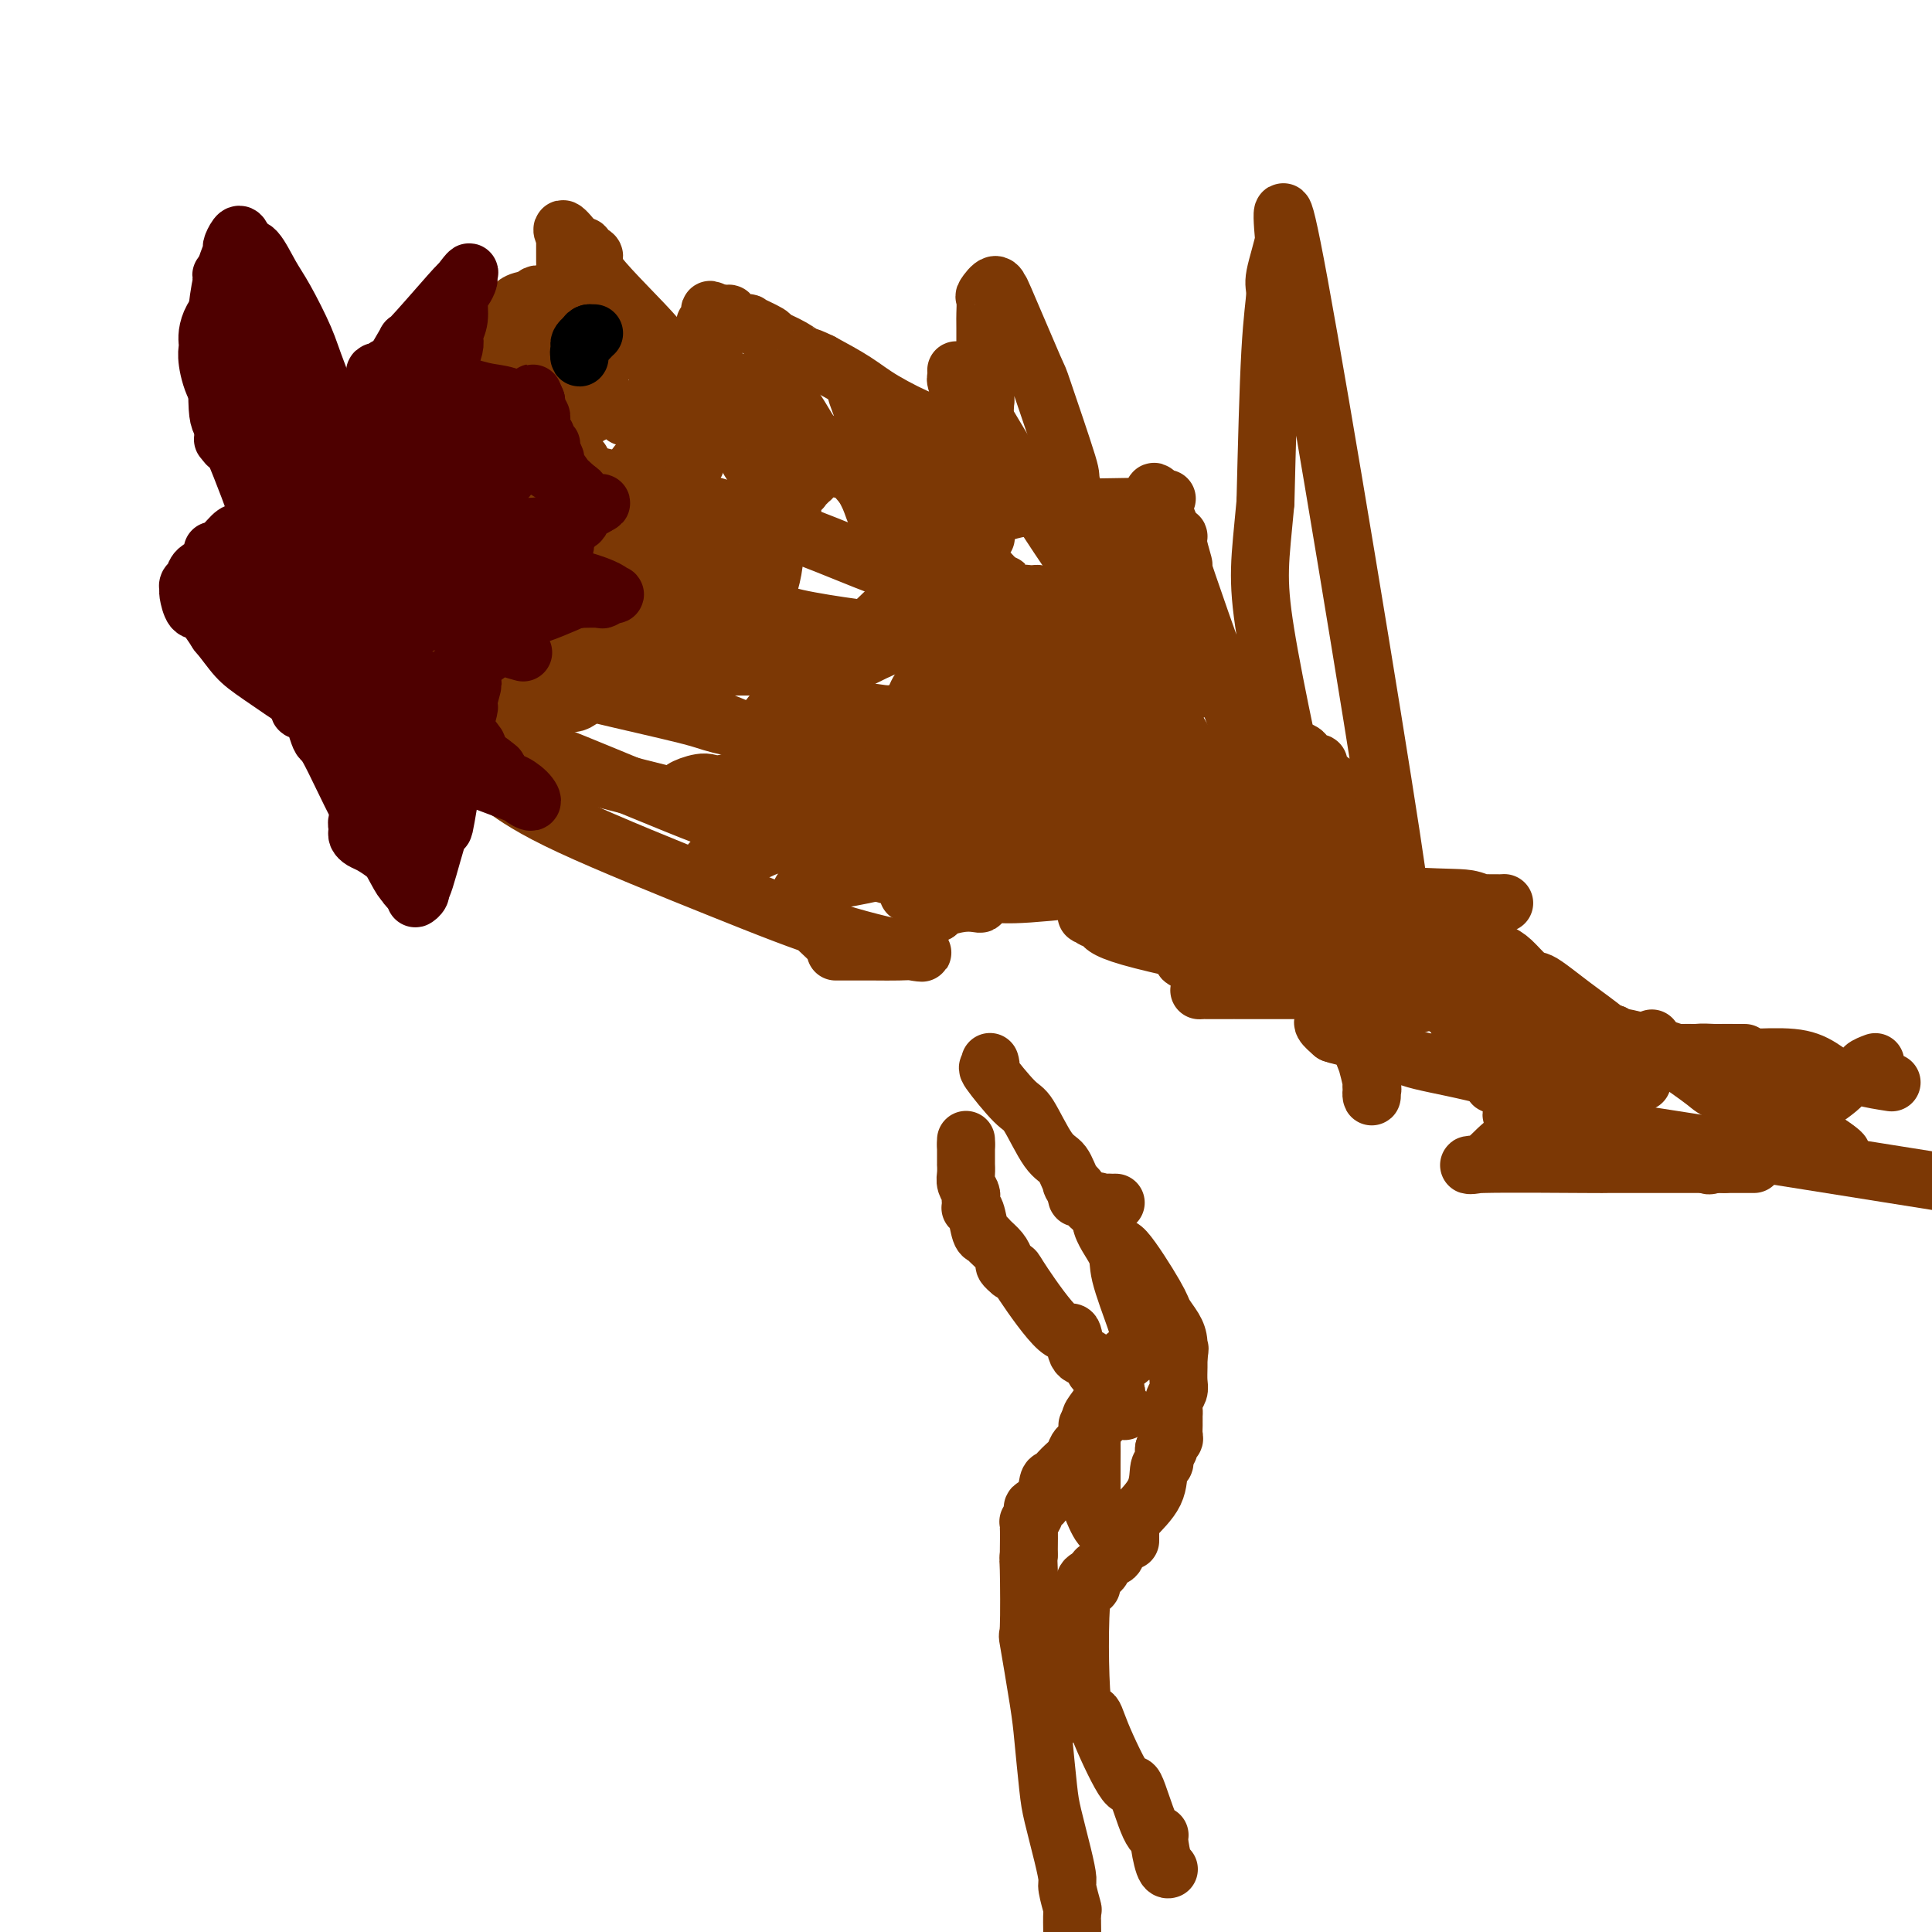 <svg viewBox='0 0 400 400' version='1.1' xmlns='http://www.w3.org/2000/svg' xmlns:xlink='http://www.w3.org/1999/xlink'><g fill='none' stroke='#7C3805' stroke-width='12' stroke-linecap='round' stroke-linejoin='round'><path d='M231,249c-0.330,0.006 -0.660,0.013 -1,0c-0.340,-0.013 -0.689,-0.045 -1,0c-0.311,0.045 -0.584,0.166 -1,0c-0.416,-0.166 -0.976,-0.619 -1,0c-0.024,0.619 0.488,2.309 1,4'/><path d='M228,253c0.200,1.809 2.201,4.330 3,6c0.799,1.670 0.396,2.489 1,5c0.604,2.511 2.213,6.714 3,9c0.787,2.286 0.750,2.654 1,3c0.250,0.346 0.786,0.670 1,1c0.214,0.330 0.107,0.665 0,1'/><path d='M237,278c1.269,3.688 -0.058,0.409 -1,0c-0.942,-0.409 -1.499,2.053 -2,3c-0.501,0.947 -0.945,0.378 -1,0c-0.055,-0.378 0.279,-0.564 0,0c-0.279,0.564 -1.171,1.878 -2,3c-0.829,1.122 -1.593,2.053 -2,3c-0.407,0.947 -0.456,1.909 -1,3c-0.544,1.091 -1.584,2.312 -2,3c-0.416,0.688 -0.208,0.844 0,1'/><path d='M226,294c-1.702,2.366 -0.456,0.280 0,0c0.456,-0.280 0.122,1.246 0,2c-0.122,0.754 -0.033,0.737 0,2c0.033,1.263 0.009,3.805 0,5c-0.009,1.195 -0.002,1.043 0,2c0.002,0.957 -0.001,3.023 0,4c0.001,0.977 0.006,0.865 0,1c-0.006,0.135 -0.023,0.517 0,1c0.023,0.483 0.087,1.065 0,1c-0.087,-0.065 -0.325,-0.778 0,0c0.325,0.778 1.211,3.048 2,4c0.789,0.952 1.479,0.585 2,1c0.521,0.415 0.871,1.612 1,2c0.129,0.388 0.037,-0.032 0,0c-0.037,0.032 -0.018,0.516 0,1'/><path d='M231,320c0.744,1.124 0.104,-0.068 0,0c-0.104,0.068 0.327,1.394 0,2c-0.327,0.606 -1.411,0.491 -2,1c-0.589,0.509 -0.684,1.642 -1,2c-0.316,0.358 -0.854,-0.057 -1,0c-0.146,0.057 0.101,0.588 0,1c-0.101,0.412 -0.551,0.706 -1,1'/><path d='M226,327c-0.660,1.534 0.190,1.870 0,1c-0.190,-0.870 -1.421,-2.944 -2,2c-0.579,4.944 -0.508,16.907 0,22c0.508,5.093 1.452,3.316 2,3c0.548,-0.316 0.701,0.830 2,4c1.299,3.170 3.745,8.365 5,10c1.255,1.635 1.320,-0.290 2,1c0.680,1.290 1.976,5.796 3,8c1.024,2.204 1.777,2.107 2,2c0.223,-0.107 -0.085,-0.225 0,1c0.085,1.225 0.561,3.791 1,5c0.439,1.209 0.840,1.060 1,1c0.160,-0.060 0.080,-0.030 0,0'/><path d='M200,236c0.000,0.000 0.000,1.000 0,1'/><path d='M200,237c-0.000,0.101 -0.000,-0.146 0,0c0.000,0.146 0.000,0.686 0,1c-0.000,0.314 -0.001,0.401 0,1c0.001,0.599 0.004,1.708 0,2c-0.004,0.292 -0.015,-0.234 0,0c0.015,0.234 0.057,1.228 0,2c-0.057,0.772 -0.211,1.321 0,2c0.211,0.679 0.788,1.488 1,2c0.212,0.512 0.060,0.725 0,1c-0.060,0.275 -0.027,0.610 0,1c0.027,0.390 0.049,0.836 0,1c-0.049,0.164 -0.169,0.046 0,0c0.169,-0.046 0.626,-0.021 1,1c0.374,1.021 0.665,3.037 1,4c0.335,0.963 0.716,0.874 1,1c0.284,0.126 0.472,0.468 1,1c0.528,0.532 1.396,1.253 2,2c0.604,0.747 0.946,1.520 1,2c0.054,0.480 -0.178,0.668 0,1c0.178,0.332 0.765,0.809 1,1c0.235,0.191 0.117,0.095 0,0'/><path d='M209,263c1.135,1.202 0.971,0.207 1,0c0.029,-0.207 0.249,0.375 2,3c1.751,2.625 5.033,7.294 7,9c1.967,1.706 2.620,0.450 3,1c0.380,0.550 0.488,2.905 1,4c0.512,1.095 1.428,0.928 2,1c0.572,0.072 0.798,0.382 1,1c0.202,0.618 0.379,1.543 1,2c0.621,0.457 1.687,0.447 2,1c0.313,0.553 -0.126,1.668 0,2c0.126,0.332 0.818,-0.118 1,0c0.182,0.118 -0.147,0.805 0,1c0.147,0.195 0.770,-0.101 1,0c0.230,0.101 0.066,0.600 0,1c-0.066,0.400 -0.033,0.700 0,1'/><path d='M231,290c3.469,4.194 1.141,1.181 0,0c-1.141,-1.181 -1.095,-0.528 -1,0c0.095,0.528 0.238,0.933 0,1c-0.238,0.067 -0.856,-0.203 -1,0c-0.144,0.203 0.186,0.881 0,1c-0.186,0.119 -0.887,-0.319 -1,0c-0.113,0.319 0.363,1.396 0,2c-0.363,0.604 -1.564,0.735 -2,1c-0.436,0.265 -0.106,0.663 0,1c0.106,0.337 -0.013,0.614 0,1c0.013,0.386 0.159,0.880 0,1c-0.159,0.120 -0.623,-0.134 -1,0c-0.377,0.134 -0.668,0.656 -1,1c-0.332,0.344 -0.705,0.509 -1,1c-0.295,0.491 -0.512,1.309 -1,2c-0.488,0.691 -1.249,1.256 -2,2c-0.751,0.744 -1.494,1.666 -2,2c-0.506,0.334 -0.776,0.078 -1,1c-0.224,0.922 -0.404,3.022 -1,4c-0.596,0.978 -1.610,0.836 -2,1c-0.390,0.164 -0.157,0.635 0,1c0.157,0.365 0.238,0.624 0,1c-0.238,0.376 -0.795,0.871 -1,1c-0.205,0.129 -0.059,-0.106 0,1c0.059,1.106 0.029,3.553 0,6'/><path d='M213,322c-0.163,1.347 -0.069,0.213 0,3c0.069,2.787 0.113,9.494 0,12c-0.113,2.506 -0.382,0.809 0,3c0.382,2.191 1.415,8.269 2,12c0.585,3.731 0.721,5.115 1,8c0.279,2.885 0.701,7.270 1,10c0.299,2.730 0.476,3.804 1,6c0.524,2.196 1.394,5.513 2,8c0.606,2.487 0.947,4.144 1,5c0.053,0.856 -0.182,0.910 0,2c0.182,1.090 0.780,3.217 1,4c0.220,0.783 0.063,0.224 0,1c-0.063,0.776 -0.031,2.888 0,5'/><path d='M234,319c0.000,-0.332 0.000,-0.663 0,-1c-0.000,-0.337 -0.001,-0.679 0,-1c0.001,-0.321 0.004,-0.621 0,-1c-0.004,-0.379 -0.015,-0.836 1,-2c1.015,-1.164 3.057,-3.036 4,-5c0.943,-1.964 0.789,-4.021 1,-5c0.211,-0.979 0.788,-0.879 1,-1c0.212,-0.121 0.061,-0.463 0,-1c-0.061,-0.537 -0.030,-1.268 0,-2'/><path d='M241,300c1.305,-2.896 1.068,-0.634 1,0c-0.068,0.634 0.034,-0.358 0,-1c-0.034,-0.642 -0.205,-0.932 0,-1c0.205,-0.068 0.787,0.088 1,0c0.213,-0.088 0.057,-0.419 0,-1c-0.057,-0.581 -0.015,-1.412 0,-2c0.015,-0.588 0.003,-0.934 0,-1c-0.003,-0.066 0.003,0.148 0,0c-0.003,-0.148 -0.015,-0.658 0,-1c0.015,-0.342 0.057,-0.518 0,-1c-0.057,-0.482 -0.211,-1.271 0,-2c0.211,-0.729 0.789,-1.397 1,-2c0.211,-0.603 0.057,-1.141 0,-2c-0.057,-0.859 -0.015,-2.039 0,-3c0.015,-0.961 0.004,-1.703 0,-2c-0.004,-0.297 -0.002,-0.148 0,0'/><path d='M244,281c0.456,-3.082 0.096,-1.287 0,-1c-0.096,0.287 0.072,-0.935 0,-2c-0.072,-1.065 -0.385,-1.975 -1,-3c-0.615,-1.025 -1.534,-2.166 -2,-3c-0.466,-0.834 -0.481,-1.360 -2,-4c-1.519,-2.640 -4.543,-7.395 -6,-9c-1.457,-1.605 -1.347,-0.062 -2,-1c-0.653,-0.938 -2.070,-4.359 -3,-6c-0.930,-1.641 -1.373,-1.502 -2,-2c-0.627,-0.498 -1.438,-1.634 -2,-2c-0.562,-0.366 -0.875,0.038 -1,0c-0.125,-0.038 -0.063,-0.519 0,-1'/><path d='M223,247c-2.438,-3.474 -0.533,-1.660 0,-1c0.533,0.660 -0.304,0.165 -1,-1c-0.696,-1.165 -1.249,-2.999 -2,-4c-0.751,-1.001 -1.700,-1.167 -3,-3c-1.300,-1.833 -2.951,-5.332 -4,-7c-1.049,-1.668 -1.497,-1.505 -3,-3c-1.503,-1.495 -4.063,-4.648 -5,-6c-0.937,-1.352 -0.252,-0.902 0,-1c0.252,-0.098 0.072,-0.742 0,-1c-0.072,-0.258 -0.036,-0.129 0,0'/><path d='M248,169c-0.056,-0.508 -0.111,-1.016 -1,-2c-0.889,-0.984 -2.610,-2.443 -3,-3c-0.390,-0.557 0.551,-0.212 -1,-2c-1.551,-1.788 -5.594,-5.710 -8,-8c-2.406,-2.290 -3.176,-2.950 -5,-5c-1.824,-2.050 -4.703,-5.492 -6,-7c-1.297,-1.508 -1.011,-1.083 -2,-2c-0.989,-0.917 -3.252,-3.175 -4,-4c-0.748,-0.825 0.020,-0.215 0,0c-0.020,0.215 -0.828,0.036 -1,0c-0.172,-0.036 0.294,0.072 0,-1c-0.294,-1.072 -1.347,-3.323 -2,-4c-0.653,-0.677 -0.907,0.221 -2,-1c-1.093,-1.221 -3.025,-4.559 -4,-6c-0.975,-1.441 -0.993,-0.984 -1,-1c-0.007,-0.016 -0.002,-0.504 0,-1c0.002,-0.496 0.001,-0.999 0,-1c-0.001,-0.001 -0.000,0.499 0,1'/><path d='M208,122c-6.292,-7.211 -2.022,-1.737 0,1c2.022,2.737 1.796,2.737 2,3c0.204,0.263 0.838,0.790 1,1c0.162,0.210 -0.149,0.102 0,0c0.149,-0.102 0.757,-0.200 1,0c0.243,0.200 0.122,0.697 0,1c-0.122,0.303 -0.245,0.413 0,1c0.245,0.587 0.858,1.653 1,2c0.142,0.347 -0.187,-0.023 0,0c0.187,0.023 0.891,0.440 1,1c0.109,0.560 -0.377,1.263 0,2c0.377,0.737 1.618,1.507 2,2c0.382,0.493 -0.096,0.711 0,1c0.096,0.289 0.766,0.651 1,1c0.234,0.349 0.032,0.684 0,1c-0.032,0.316 0.105,0.612 0,1c-0.105,0.388 -0.451,0.867 0,2c0.451,1.133 1.698,2.920 2,4c0.302,1.080 -0.342,1.451 0,3c0.342,1.549 1.671,4.274 3,7'/><path d='M222,156c2.231,5.794 0.809,3.280 0,2c-0.809,-1.280 -1.004,-1.326 0,2c1.004,3.326 3.207,10.026 4,13c0.793,2.974 0.175,2.224 0,2c-0.175,-0.224 0.093,0.079 0,0c-0.093,-0.079 -0.546,-0.539 -1,-1'/><path d='M225,174c0.226,2.388 -0.710,-0.641 -1,-2c-0.290,-1.359 0.066,-1.047 0,-1c-0.066,0.047 -0.552,-0.173 -1,-1c-0.448,-0.827 -0.856,-2.263 -1,-3c-0.144,-0.737 -0.023,-0.774 0,-1c0.023,-0.226 -0.051,-0.639 0,-1c0.051,-0.361 0.226,-0.670 0,-1c-0.226,-0.330 -0.851,-0.682 -1,-1c-0.149,-0.318 0.180,-0.601 0,-1c-0.180,-0.399 -0.870,-0.912 -1,-2c-0.130,-1.088 0.301,-2.749 0,-4c-0.301,-1.251 -1.334,-2.091 -2,-3c-0.666,-0.909 -0.966,-1.887 -1,-3c-0.034,-1.113 0.198,-2.361 0,-3c-0.198,-0.639 -0.824,-0.669 -1,-1c-0.176,-0.331 0.099,-0.962 0,-1c-0.099,-0.038 -0.573,0.519 -1,0c-0.427,-0.519 -0.806,-2.114 -1,-3c-0.194,-0.886 -0.203,-1.065 -1,-2c-0.797,-0.935 -2.382,-2.627 -3,-4c-0.618,-1.373 -0.271,-2.429 -2,-5c-1.729,-2.571 -5.536,-6.658 -7,-8c-1.464,-1.342 -0.587,0.062 -1,-1c-0.413,-1.062 -2.118,-4.589 -3,-6c-0.882,-1.411 -0.941,-0.705 -1,0'/><path d='M196,116c-3.353,-3.538 -1.235,3.117 -1,9c0.235,5.883 -1.411,10.995 -2,15c-0.589,4.005 -0.120,6.905 0,8c0.120,1.095 -0.108,0.386 0,2c0.108,1.614 0.551,5.551 1,7c0.449,1.449 0.904,0.409 1,0c0.096,-0.409 -0.166,-0.187 0,0c0.166,0.187 0.762,0.339 1,0c0.238,-0.339 0.119,-1.170 0,-2'/><path d='M196,155c0.657,-0.790 1.298,-1.766 2,-2c0.702,-0.234 1.464,0.273 2,0c0.536,-0.273 0.848,-1.326 1,-2c0.152,-0.674 0.146,-0.968 0,-1c-0.146,-0.032 -0.431,0.198 -1,0c-0.569,-0.198 -1.422,-0.822 -2,-1c-0.578,-0.178 -0.879,0.092 -1,0c-0.121,-0.092 -0.060,-0.546 0,-1'/><path d='M197,148c-0.731,-0.553 -0.560,-0.435 0,-1c0.560,-0.565 1.509,-1.815 2,-2c0.491,-0.185 0.526,0.693 1,0c0.474,-0.693 1.388,-2.958 2,-4c0.612,-1.042 0.921,-0.860 1,-1c0.079,-0.140 -0.072,-0.603 0,-1c0.072,-0.397 0.368,-0.727 0,-1c-0.368,-0.273 -1.401,-0.490 -3,-1c-1.599,-0.510 -3.763,-1.314 -5,-2c-1.237,-0.686 -1.546,-1.256 -3,-2c-1.454,-0.744 -4.053,-1.663 -5,-2c-0.947,-0.337 -0.243,-0.091 -1,0c-0.757,0.091 -2.976,0.027 -4,0c-1.024,-0.027 -0.852,-0.018 -1,0c-0.148,0.018 -0.617,0.043 -1,0c-0.383,-0.043 -0.681,-0.155 0,-1c0.681,-0.845 2.340,-2.422 4,-4'/><path d='M184,126c0.573,-0.546 1.004,0.590 2,0c0.996,-0.590 2.555,-2.907 3,-4c0.445,-1.093 -0.225,-0.964 0,-1c0.225,-0.036 1.345,-0.238 0,-1c-1.345,-0.762 -5.156,-2.084 -10,-4c-4.844,-1.916 -10.721,-4.427 -18,-7c-7.279,-2.573 -15.961,-5.210 -27,-8c-11.039,-2.790 -24.436,-5.735 -32,-7c-7.564,-1.265 -9.293,-0.849 -11,-1c-1.707,-0.151 -3.390,-0.867 -4,-1c-0.610,-0.133 -0.147,0.317 0,1c0.147,0.683 -0.021,1.599 1,3c1.021,1.401 3.229,3.288 5,5c1.771,1.712 3.103,3.251 4,4c0.897,0.749 1.360,0.709 2,1c0.640,0.291 1.456,0.912 2,1c0.544,0.088 0.816,-0.358 1,0c0.184,0.358 0.280,1.519 1,2c0.720,0.481 2.063,0.280 3,1c0.937,0.720 1.469,2.360 2,4'/><path d='M108,114c3.762,3.443 2.668,1.051 3,1c0.332,-0.051 2.089,2.241 3,3c0.911,0.759 0.975,-0.013 1,0c0.025,0.013 0.010,0.811 0,1c-0.010,0.189 -0.016,-0.233 0,0c0.016,0.233 0.053,1.120 1,2c0.947,0.880 2.804,1.752 4,2c1.196,0.248 1.730,-0.130 2,0c0.270,0.130 0.274,0.766 0,1c-0.274,0.234 -0.826,0.067 -1,0c-0.174,-0.067 0.031,-0.033 -1,0c-1.031,0.033 -3.299,0.064 -5,0c-1.701,-0.064 -2.837,-0.223 -4,0c-1.163,0.223 -2.354,0.830 -3,1c-0.646,0.170 -0.748,-0.095 -1,0c-0.252,0.095 -0.655,0.551 0,1c0.655,0.449 2.369,0.890 5,1c2.631,0.110 6.180,-0.111 12,1c5.820,1.111 13.910,3.556 22,6'/><path d='M146,134c7.536,1.846 7.374,1.962 9,2c1.626,0.038 5.038,-0.000 6,0c0.962,0.000 -0.528,0.038 -1,0c-0.472,-0.038 0.073,-0.154 0,0c-0.073,0.154 -0.763,0.577 -1,1c-0.237,0.423 -0.019,0.845 0,1c0.019,0.155 -0.160,0.041 -1,0c-0.840,-0.041 -2.342,-0.011 -3,0c-0.658,0.011 -0.474,0.003 -2,0c-1.526,-0.003 -4.763,-0.001 -7,0c-2.237,0.001 -3.475,0.000 -4,0c-0.525,-0.000 -0.337,-0.000 -1,0c-0.663,0.000 -2.177,0.000 -3,0c-0.823,-0.000 -0.953,-0.000 -1,0c-0.047,0.000 -0.009,0.000 1,0c1.009,-0.000 2.989,-0.000 4,0c1.011,0.000 1.053,0.000 2,0c0.947,-0.000 2.800,-0.000 4,0c1.200,0.000 1.746,0.000 4,0c2.254,-0.000 6.215,-0.000 8,0c1.785,0.000 1.392,0.000 1,0'/><path d='M161,138c3.995,-0.003 2.482,-0.011 1,0c-1.482,0.011 -2.934,0.042 -3,0c-0.066,-0.042 1.252,-0.156 -7,-1c-8.252,-0.844 -26.076,-2.419 -35,-3c-8.924,-0.581 -8.950,-0.167 -10,0c-1.050,0.167 -3.123,0.086 -4,0c-0.877,-0.086 -0.556,-0.178 1,0c1.556,0.178 4.348,0.625 6,1c1.652,0.375 2.165,0.679 6,1c3.835,0.321 10.991,0.660 15,1c4.009,0.340 4.872,0.680 7,1c2.128,0.320 5.520,0.620 7,1c1.480,0.380 1.046,0.840 1,1c-0.046,0.160 0.294,0.021 0,0c-0.294,-0.021 -1.223,0.077 -1,0c0.223,-0.077 1.599,-0.328 -3,0c-4.599,0.328 -15.171,1.237 -21,2c-5.829,0.763 -6.914,1.382 -8,2'/><path d='M113,144c-6.401,1.332 -6.403,2.162 -7,3c-0.597,0.838 -1.788,1.683 -3,2c-1.212,0.317 -2.445,0.108 -3,0c-0.555,-0.108 -0.432,-0.113 0,0c0.432,0.113 1.174,0.343 2,1c0.826,0.657 1.737,1.741 4,3c2.263,1.259 5.878,2.694 7,3c1.122,0.306 -0.249,-0.518 6,2c6.249,2.518 20.116,8.376 27,11c6.884,2.624 6.784,2.014 7,2c0.216,-0.014 0.748,0.569 2,1c1.252,0.431 3.223,0.711 4,1c0.777,0.289 0.360,0.588 0,1c-0.360,0.412 -0.662,0.937 -1,1c-0.338,0.063 -0.712,-0.337 -2,0c-1.288,0.337 -3.490,1.410 -5,2c-1.510,0.590 -2.330,0.697 -3,1c-0.670,0.303 -1.192,0.801 -1,1c0.192,0.199 1.096,0.100 2,0'/><path d='M149,179c-0.426,0.595 3.508,-0.916 6,-2c2.492,-1.084 3.542,-1.741 5,-2c1.458,-0.259 3.325,-0.120 4,0c0.675,0.120 0.160,0.223 0,0c-0.160,-0.223 0.035,-0.770 0,-1c-0.035,-0.230 -0.301,-0.143 -2,-1c-1.699,-0.857 -4.830,-2.660 -7,-4c-2.170,-1.340 -3.380,-2.218 -4,-3c-0.620,-0.782 -0.649,-1.466 -1,-2c-0.351,-0.534 -1.023,-0.916 -1,-1c0.023,-0.084 0.742,0.132 1,0c0.258,-0.132 0.057,-0.611 1,-1c0.943,-0.389 3.032,-0.687 4,-1c0.968,-0.313 0.814,-0.642 2,-1c1.186,-0.358 3.710,-0.745 5,-1c1.290,-0.255 1.346,-0.378 2,-1c0.654,-0.622 1.907,-1.744 3,-2c1.093,-0.256 2.027,0.356 1,0c-1.027,-0.356 -4.013,-1.678 -7,-3'/><path d='M161,153c-3.488,-1.084 -9.207,-2.293 -12,-3c-2.793,-0.707 -2.660,-0.910 -7,-2c-4.340,-1.090 -13.153,-3.067 -17,-4c-3.847,-0.933 -2.726,-0.823 -3,-1c-0.274,-0.177 -1.941,-0.640 -2,-1c-0.059,-0.360 1.489,-0.617 3,-1c1.511,-0.383 2.983,-0.891 5,-1c2.017,-0.109 4.579,0.181 9,-1c4.421,-1.181 10.702,-3.832 14,-5c3.298,-1.168 3.614,-0.852 4,-1c0.386,-0.148 0.844,-0.762 1,-1c0.156,-0.238 0.012,-0.102 -1,0c-1.012,0.102 -2.893,0.171 -6,0c-3.107,-0.171 -7.441,-0.582 -11,-1c-3.559,-0.418 -6.343,-0.843 -8,-1c-1.657,-0.157 -2.188,-0.045 -2,0c0.188,0.045 1.094,0.022 2,0'/><path d='M130,130c-4.002,-0.438 -1.508,-0.033 4,0c5.508,0.033 14.029,-0.305 20,-1c5.971,-0.695 9.393,-1.745 8,-2c-1.393,-0.255 -7.602,0.285 -12,0c-4.398,-0.285 -6.984,-1.395 -13,-2c-6.016,-0.605 -15.460,-0.704 -20,-1c-4.540,-0.296 -4.174,-0.790 -4,-1c0.174,-0.210 0.157,-0.136 0,0c-0.157,0.136 -0.453,0.335 2,0c2.453,-0.335 7.656,-1.204 11,-2c3.344,-0.796 4.830,-1.520 7,-2c2.170,-0.480 5.025,-0.716 7,-1c1.975,-0.284 3.070,-0.615 4,-1c0.930,-0.385 1.694,-0.824 2,-1c0.306,-0.176 0.153,-0.088 0,0'/><path d='M146,116c4.430,-1.079 -0.995,-0.275 -4,0c-3.005,0.275 -3.589,0.022 -5,0c-1.411,-0.022 -3.648,0.186 -6,0c-2.352,-0.186 -4.819,-0.765 -6,-1c-1.181,-0.235 -1.075,-0.125 -2,0c-0.925,0.125 -2.880,0.264 -2,0c0.880,-0.264 4.596,-0.932 6,-1c1.404,-0.068 0.497,0.465 3,0c2.503,-0.465 8.415,-1.928 12,-3c3.585,-1.072 4.841,-1.753 5,-2c0.159,-0.247 -0.781,-0.059 -1,0c-0.219,0.059 0.282,-0.012 0,0c-0.282,0.012 -1.347,0.108 -3,0c-1.653,-0.108 -3.894,-0.421 -12,-2c-8.106,-1.579 -22.078,-4.423 -31,-6c-8.922,-1.577 -12.796,-1.886 -14,-2c-1.204,-0.114 0.260,-0.033 1,0c0.740,0.033 0.755,0.019 2,0c1.245,-0.019 3.720,-0.044 5,0c1.280,0.044 1.366,0.155 3,0c1.634,-0.155 4.817,-0.578 8,-1'/><path d='M105,98c3.160,-0.382 1.561,-0.835 2,-1c0.439,-0.165 2.917,-0.040 4,0c1.083,0.040 0.770,-0.005 1,0c0.230,0.005 1.001,0.059 1,0c-0.001,-0.059 -0.775,-0.230 -1,0c-0.225,0.230 0.098,0.860 0,1c-0.098,0.140 -0.616,-0.211 -1,0c-0.384,0.211 -0.634,0.983 0,2c0.634,1.017 2.153,2.279 3,3c0.847,0.721 1.022,0.900 5,3c3.978,2.100 11.759,6.121 16,8c4.241,1.879 4.941,1.617 7,2c2.059,0.383 5.477,1.411 8,2c2.523,0.589 4.149,0.740 5,1c0.851,0.260 0.925,0.630 1,1'/><path d='M156,120c4.602,2.216 -2.392,0.755 -5,0c-2.608,-0.755 -0.830,-0.803 -4,0c-3.170,0.803 -11.286,2.458 -15,3c-3.714,0.542 -3.024,-0.027 -3,0c0.024,0.027 -0.616,0.650 -1,1c-0.384,0.350 -0.510,0.426 -1,1c-0.490,0.574 -1.342,1.647 -2,2c-0.658,0.353 -1.120,-0.015 -1,0c0.120,0.015 0.824,0.414 -5,3c-5.824,2.586 -18.175,7.359 -24,9c-5.825,1.641 -5.125,0.150 -6,1c-0.875,0.850 -3.326,4.043 -5,5c-1.674,0.957 -2.573,-0.321 1,1c3.573,1.321 11.616,5.240 18,8c6.384,2.760 11.110,4.360 21,7c9.890,2.640 24.945,6.320 40,10'/><path d='M164,171c18.470,4.022 44.646,9.078 67,14c22.354,4.922 40.885,9.712 50,12c9.115,2.288 8.815,2.076 9,2c0.185,-0.076 0.857,-0.017 1,0c0.143,0.017 -0.242,-0.010 -1,0c-0.758,0.010 -1.887,0.055 -3,0c-1.113,-0.055 -2.208,-0.212 -3,0c-0.792,0.212 -1.281,0.793 -2,1c-0.719,0.207 -1.669,0.041 -2,0c-0.331,-0.041 -0.042,0.041 0,0c0.042,-0.041 -0.165,-0.207 -1,0c-0.835,0.207 -2.300,0.788 -3,1c-0.700,0.212 -0.634,0.057 -1,0c-0.366,-0.057 -1.164,-0.015 -2,0c-0.836,0.015 -1.711,0.005 -2,0c-0.289,-0.005 0.009,-0.004 -1,0c-1.009,0.004 -3.325,0.012 -4,0c-0.675,-0.012 0.292,-0.045 -1,0c-1.292,0.045 -4.844,0.166 -7,0c-2.156,-0.166 -2.918,-0.621 -5,-1c-2.082,-0.379 -5.485,-0.683 -7,-1c-1.515,-0.317 -1.144,-0.649 -1,-1c0.144,-0.351 0.059,-0.723 1,-1c0.941,-0.277 2.907,-0.459 5,-1c2.093,-0.541 4.312,-1.440 6,-2c1.688,-0.560 2.844,-0.780 4,-1'/><path d='M261,193c2.916,-1.379 2.706,-1.828 3,-2c0.294,-0.172 1.092,-0.067 1,0c-0.092,0.067 -1.076,0.095 -1,0c0.076,-0.095 1.211,-0.313 -2,-1c-3.211,-0.687 -10.767,-1.844 -15,-3c-4.233,-1.156 -5.141,-2.310 -9,-3c-3.859,-0.690 -10.667,-0.917 -12,-1c-1.333,-0.083 2.810,-0.022 5,0c2.190,0.022 2.428,0.006 4,0c1.572,-0.006 4.478,-0.002 7,0c2.522,0.002 4.659,0.002 6,0c1.341,-0.002 1.886,-0.007 2,0c0.114,0.007 -0.203,0.026 -2,0c-1.797,-0.026 -5.073,-0.098 -7,0c-1.927,0.098 -2.506,0.367 -5,0c-2.494,-0.367 -6.902,-1.368 -12,-2c-5.098,-0.632 -10.885,-0.895 -13,-1c-2.115,-0.105 -0.557,-0.053 1,0'/><path d='M212,180c-2.114,-0.463 10.600,-0.120 16,0c5.400,0.120 3.486,0.018 13,1c9.514,0.982 30.455,3.048 43,4c12.545,0.952 16.693,0.791 19,1c2.307,0.209 2.772,0.788 4,1c1.228,0.212 3.220,0.057 4,0c0.780,-0.057 0.347,-0.016 0,0c-0.347,0.016 -0.607,0.008 -2,0c-1.393,-0.008 -3.920,-0.016 -7,0c-3.080,0.016 -6.714,0.057 -11,0c-4.286,-0.057 -9.224,-0.213 -11,0c-1.776,0.213 -0.389,0.793 0,1c0.389,0.207 -0.220,0.039 0,0c0.220,-0.039 1.270,0.050 2,0c0.730,-0.050 1.139,-0.238 2,0c0.861,0.238 2.173,0.904 3,1c0.827,0.096 1.170,-0.376 1,0c-0.170,0.376 -0.854,1.601 -1,2c-0.146,0.399 0.244,-0.029 -2,1c-2.244,1.029 -7.122,3.514 -12,6'/><path d='M273,198c-4.169,1.906 -7.590,2.171 -11,3c-3.410,0.829 -6.809,2.222 -9,3c-2.191,0.778 -3.173,0.940 -4,1c-0.827,0.060 -1.498,0.016 1,0c2.498,-0.016 8.166,-0.004 12,0c3.834,0.004 5.836,0.000 9,0c3.164,-0.000 7.491,0.004 13,0c5.509,-0.004 12.199,-0.015 18,0c5.801,0.015 10.713,0.055 13,0c2.287,-0.055 1.950,-0.207 -1,0c-2.950,0.207 -8.513,0.773 -11,1c-2.487,0.227 -1.896,0.115 -2,0c-0.104,-0.115 -0.901,-0.234 -1,0c-0.099,0.234 0.499,0.822 0,1c-0.499,0.178 -2.097,-0.055 -3,0c-0.903,0.055 -1.112,0.399 -4,1c-2.888,0.601 -8.454,1.460 -12,2c-3.546,0.540 -5.070,0.761 -6,1c-0.930,0.239 -1.266,0.497 -1,1c0.266,0.503 1.133,1.252 2,2'/><path d='M276,214c1.900,0.763 6.151,1.171 9,2c2.849,0.829 4.298,2.077 7,3c2.702,0.923 6.657,1.519 13,3c6.343,1.481 15.074,3.848 19,5c3.926,1.152 3.048,1.091 3,1c-0.048,-0.091 0.735,-0.212 1,0c0.265,0.212 0.012,0.758 0,1c-0.012,0.242 0.219,0.180 -2,1c-2.219,0.820 -6.886,2.521 -10,4c-3.114,1.479 -4.675,2.736 -6,4c-1.325,1.264 -2.413,2.535 -4,3c-1.587,0.465 -3.672,0.125 1,0c4.672,-0.125 16.100,-0.033 21,0c4.900,0.033 3.272,0.009 5,0c1.728,-0.009 6.811,-0.002 13,0c6.189,0.002 13.484,0.001 16,0c2.516,-0.001 0.254,-0.000 -1,0c-1.254,0.000 -1.501,0.000 -2,0c-0.499,-0.000 -1.249,-0.000 -2,0'/><path d='M357,241c-1.101,-0.043 -1.355,-0.151 -2,0c-0.645,0.151 -1.682,0.559 -1,0c0.682,-0.559 3.081,-2.087 5,-3c1.919,-0.913 3.357,-1.212 5,-2c1.643,-0.788 3.491,-2.065 5,-3c1.509,-0.935 2.681,-1.528 5,-3c2.319,-1.472 5.787,-3.824 7,-5c1.213,-1.176 0.170,-1.177 0,-1c-0.170,0.177 0.533,0.531 0,0c-0.533,-0.531 -2.301,-1.946 -4,-3c-1.699,-1.054 -3.328,-1.747 -6,-2c-2.672,-0.253 -6.386,-0.067 -8,0c-1.614,0.067 -1.127,0.014 -3,0c-1.873,-0.014 -6.106,0.010 -9,0c-2.894,-0.010 -4.448,-0.055 -5,0c-0.552,0.055 -0.101,0.211 0,0c0.101,-0.211 -0.148,-0.789 0,-1c0.148,-0.211 0.694,-0.057 1,0c0.306,0.057 0.373,0.016 1,0c0.627,-0.016 1.813,-0.008 3,0'/><path d='M351,218c1.546,-0.155 2.910,-0.042 4,0c1.090,0.042 1.906,0.011 3,0c1.094,-0.011 2.468,-0.004 3,0c0.532,0.004 0.224,0.006 -1,0c-1.224,-0.006 -3.364,-0.019 -5,0c-1.636,0.019 -2.766,0.072 -7,0c-4.234,-0.072 -11.570,-0.268 -19,1c-7.430,1.268 -14.955,4.000 -18,5c-3.045,1.000 -1.612,0.268 -1,0c0.612,-0.268 0.403,-0.072 1,0c0.597,0.072 2.001,0.019 2,0c-0.001,-0.019 -1.406,-0.006 3,0c4.406,0.006 14.624,0.003 19,0c4.376,-0.003 2.912,-0.008 3,0c0.088,0.008 1.728,0.029 2,0c0.272,-0.029 -0.825,-0.107 -2,0c-1.175,0.107 -2.428,0.400 -5,1c-2.572,0.600 -6.462,1.508 -9,2c-2.538,0.492 -3.725,0.569 -5,1c-1.275,0.431 -2.637,1.215 -4,2'/><path d='M315,230c-4.131,1.095 -2.958,0.833 12,3c14.958,2.167 43.702,6.762 64,10c20.298,3.238 32.149,5.119 44,7'/><path d='M391,224c0.571,0.089 1.141,0.178 0,0c-1.141,-0.178 -3.994,-0.622 -5,-1c-1.006,-0.378 -0.167,-0.689 0,-1c0.167,-0.311 -0.340,-0.622 0,-1c0.340,-0.378 1.526,-0.822 2,-1c0.474,-0.178 0.237,-0.089 0,0'/><path d='M342,215c-0.077,0.332 -0.153,0.664 0,1c0.153,0.336 0.537,0.675 1,1c0.463,0.325 1.006,0.635 3,2c1.994,1.365 5.440,3.785 7,5c1.560,1.215 1.236,1.223 5,3c3.764,1.777 11.617,5.322 15,7c3.383,1.678 2.295,1.490 3,2c0.705,0.510 3.201,1.717 4,2c0.799,0.283 -0.101,-0.359 -1,-1'/><path d='M379,237c5.371,3.580 0.298,1.531 -2,0c-2.298,-1.531 -1.820,-2.543 -2,-3c-0.180,-0.457 -1.018,-0.358 -2,-1c-0.982,-0.642 -2.109,-2.026 -3,-3c-0.891,-0.974 -1.548,-1.537 -2,-2c-0.452,-0.463 -0.700,-0.827 -1,-1c-0.300,-0.173 -0.653,-0.156 -1,0c-0.347,0.156 -0.688,0.449 -1,0c-0.312,-0.449 -0.593,-1.641 -1,-2c-0.407,-0.359 -0.939,0.115 -1,0c-0.061,-0.115 0.348,-0.819 0,-1c-0.348,-0.181 -1.454,0.163 -2,0c-0.546,-0.163 -0.531,-0.831 -1,-1c-0.469,-0.169 -1.421,0.162 -2,0c-0.579,-0.162 -0.786,-0.815 -1,-1c-0.214,-0.185 -0.436,0.098 -1,0c-0.564,-0.098 -1.472,-0.579 -2,-1c-0.528,-0.421 -0.678,-0.783 -4,-2c-3.322,-1.217 -9.818,-3.289 -13,-4c-3.182,-0.711 -3.052,-0.060 -3,0c0.052,0.060 0.026,-0.470 0,-1'/><path d='M334,214c-3.995,-1.186 -0.982,0.348 -1,0c-0.018,-0.348 -3.068,-2.578 -5,-4c-1.932,-1.422 -2.748,-2.037 -4,-3c-1.252,-0.963 -2.942,-2.274 -4,-3c-1.058,-0.726 -1.485,-0.868 -2,-1c-0.515,-0.132 -1.116,-0.254 -2,-1c-0.884,-0.746 -2.049,-2.117 -3,-3c-0.951,-0.883 -1.688,-1.278 -3,-2c-1.312,-0.722 -3.201,-1.772 -4,-2c-0.799,-0.228 -0.509,0.365 -1,0c-0.491,-0.365 -1.761,-1.689 -2,-2c-0.239,-0.311 0.555,0.391 1,1c0.445,0.609 0.543,1.126 1,2c0.457,0.874 1.273,2.107 2,3c0.727,0.893 1.363,1.447 2,2'/><path d='M309,201c1.381,1.495 1.834,1.234 2,1c0.166,-0.234 0.047,-0.439 0,0c-0.047,0.439 -0.020,1.522 0,2c0.020,0.478 0.034,0.352 0,1c-0.034,0.648 -0.117,2.071 0,3c0.117,0.929 0.433,1.364 1,2c0.567,0.636 1.384,1.473 2,2c0.616,0.527 1.033,0.743 1,1c-0.033,0.257 -0.514,0.553 0,1c0.514,0.447 2.023,1.043 3,2c0.977,0.957 1.422,2.273 2,3c0.578,0.727 1.289,0.863 2,1'/><path d='M322,220c2.673,3.558 2.857,2.953 3,3c0.143,0.047 0.246,0.745 0,1c-0.246,0.255 -0.839,0.069 -1,0c-0.161,-0.069 0.111,-0.019 0,0c-0.111,0.019 -0.603,0.006 -1,0c-0.397,-0.006 -0.698,-0.005 -1,0c-0.302,0.005 -0.605,0.013 -1,0c-0.395,-0.013 -0.883,-0.049 -1,0c-0.117,0.049 0.137,0.182 0,0c-0.137,-0.182 -0.666,-0.678 -1,-1c-0.334,-0.322 -0.475,-0.471 -1,-1c-0.525,-0.529 -1.436,-1.437 -2,-2c-0.564,-0.563 -0.782,-0.782 -1,-1'/><path d='M315,219c-2.274,-1.679 -2.958,-3.875 -4,-6c-1.042,-2.125 -2.440,-4.179 -3,-5c-0.560,-0.821 -0.280,-0.411 0,0'/><path d='M278,164c0.048,0.362 0.097,0.723 0,1c-0.097,0.277 -0.339,0.469 0,1c0.339,0.531 1.257,1.402 2,2c0.743,0.598 1.309,0.922 2,2c0.691,1.078 1.506,2.909 2,4c0.494,1.091 0.668,1.444 1,2c0.332,0.556 0.820,1.317 1,2c0.180,0.683 0.050,1.289 0,2c-0.050,0.711 -0.019,1.527 0,2c0.019,0.473 0.027,0.602 0,1c-0.027,0.398 -0.090,1.066 0,1c0.090,-0.066 0.331,-0.864 1,0c0.669,0.864 1.765,3.390 3,5c1.235,1.610 2.607,2.304 3,3c0.393,0.696 -0.194,1.393 0,2c0.194,0.607 1.168,1.125 2,2c0.832,0.875 1.524,2.107 2,3c0.476,0.893 0.738,1.446 1,2'/><path d='M298,201c3.683,6.781 2.890,5.233 3,5c0.110,-0.233 1.122,0.849 2,2c0.878,1.151 1.622,2.369 3,4c1.378,1.631 3.389,3.674 5,6c1.611,2.326 2.821,4.936 4,6c1.179,1.064 2.327,0.583 3,1c0.673,0.417 0.870,1.733 1,2c0.130,0.267 0.194,-0.516 0,-1c-0.194,-0.484 -0.644,-0.669 -1,-1c-0.356,-0.331 -0.617,-0.809 -1,-1c-0.383,-0.191 -0.888,-0.096 -1,0c-0.112,0.096 0.170,0.192 0,0c-0.170,-0.192 -0.791,-0.673 -1,-1c-0.209,-0.327 -0.004,-0.500 0,-1c0.004,-0.500 -0.191,-1.327 -1,-2c-0.809,-0.673 -2.231,-1.192 -3,-2c-0.769,-0.808 -0.884,-1.904 -1,-3'/><path d='M310,215c-1.392,-1.347 -0.872,0.285 -1,0c-0.128,-0.285 -0.903,-2.486 -1,-3c-0.097,-0.514 0.484,0.660 -2,-3c-2.484,-3.660 -8.035,-12.153 -10,-15c-1.965,-2.847 -0.345,-0.047 -3,-3c-2.655,-2.953 -9.584,-11.660 -13,-16c-3.416,-4.340 -3.320,-4.314 -5,-6c-1.680,-1.686 -5.136,-5.084 -7,-7c-1.864,-1.916 -2.136,-2.351 -2,-2c0.136,0.351 0.680,1.486 1,2c0.320,0.514 0.416,0.406 1,1c0.584,0.594 1.657,1.891 2,3c0.343,1.109 -0.045,2.031 1,4c1.045,1.969 3.522,4.984 6,8'/><path d='M277,178c2.567,3.718 3.485,4.014 5,6c1.515,1.986 3.628,5.662 5,8c1.372,2.338 2.005,3.338 4,6c1.995,2.662 5.354,6.985 7,9c1.646,2.015 1.579,1.723 2,2c0.421,0.277 1.330,1.122 2,2c0.670,0.878 1.103,1.788 1,2c-0.103,0.212 -0.740,-0.275 -1,-1c-0.260,-0.725 -0.142,-1.689 -1,-3c-0.858,-1.311 -2.693,-2.968 -4,-4c-1.307,-1.032 -2.088,-1.438 -3,-3c-0.912,-1.562 -1.956,-4.281 -3,-7'/><path d='M291,195c-2.106,-2.601 -1.871,-1.104 -2,-2c-0.129,-0.896 -0.623,-4.184 -1,-6c-0.377,-1.816 -0.637,-2.160 -1,-3c-0.363,-0.840 -0.830,-2.174 -1,-3c-0.170,-0.826 -0.045,-1.142 0,-2c0.045,-0.858 0.009,-2.258 0,-3c-0.009,-0.742 0.008,-0.825 0,-1c-0.008,-0.175 -0.042,-0.442 0,-1c0.042,-0.558 0.159,-1.406 0,-2c-0.159,-0.594 -0.593,-0.935 -1,-1c-0.407,-0.065 -0.786,0.144 -1,0c-0.214,-0.144 -0.262,-0.642 0,-1c0.262,-0.358 0.833,-0.575 0,-1c-0.833,-0.425 -3.070,-1.056 -4,-2c-0.930,-0.944 -0.555,-2.200 -1,-3c-0.445,-0.800 -1.712,-1.143 -3,-2c-1.288,-0.857 -2.597,-2.228 -3,-3c-0.403,-0.772 0.100,-0.946 0,-1c-0.100,-0.054 -0.802,0.012 -1,0c-0.198,-0.012 0.108,-0.101 0,0c-0.108,0.101 -0.628,0.392 -1,0c-0.372,-0.392 -0.594,-1.466 -1,-2c-0.406,-0.534 -0.994,-0.528 -2,-1c-1.006,-0.472 -2.430,-1.420 -3,-2c-0.570,-0.580 -0.285,-0.790 0,-1'/><path d='M265,152c-3.682,-3.003 -2.387,-0.511 -2,0c0.387,0.511 -0.135,-0.959 -1,-2c-0.865,-1.041 -2.073,-1.651 -3,-2c-0.927,-0.349 -1.572,-0.435 -2,-1c-0.428,-0.565 -0.638,-1.608 -1,-2c-0.362,-0.392 -0.874,-0.133 -1,0c-0.126,0.133 0.136,0.140 0,0c-0.136,-0.140 -0.669,-0.427 -1,-1c-0.331,-0.573 -0.460,-1.434 -1,-2c-0.540,-0.566 -1.493,-0.838 -2,-1c-0.507,-0.162 -0.570,-0.213 -1,-1c-0.430,-0.787 -1.227,-2.308 -2,-3c-0.773,-0.692 -1.523,-0.555 -2,-1c-0.477,-0.445 -0.680,-1.474 -1,-2c-0.320,-0.526 -0.758,-0.550 -1,-1c-0.242,-0.450 -0.289,-1.326 -1,-2c-0.711,-0.674 -2.086,-1.147 -3,-2c-0.914,-0.853 -1.366,-2.086 -2,-3c-0.634,-0.914 -1.449,-1.509 -2,-2c-0.551,-0.491 -0.838,-0.877 -1,-1c-0.162,-0.123 -0.198,0.019 0,0c0.198,-0.019 0.630,-0.197 0,-1c-0.630,-0.803 -2.323,-2.229 -3,-3c-0.677,-0.771 -0.339,-0.885 0,-1'/><path d='M232,118c-5.418,-5.247 -2.463,-1.364 -1,0c1.463,1.364 1.433,0.209 0,-1c-1.433,-1.209 -4.270,-2.474 -5,-3c-0.730,-0.526 0.646,-0.315 0,-1c-0.646,-0.685 -3.312,-2.268 -4,-3c-0.688,-0.732 0.604,-0.613 0,-1c-0.604,-0.387 -3.103,-1.281 -4,-2c-0.897,-0.719 -0.191,-1.264 -1,-2c-0.809,-0.736 -3.135,-1.663 -4,-2c-0.865,-0.337 -0.271,-0.083 -1,-1c-0.729,-0.917 -2.781,-3.003 -4,-4c-1.219,-0.997 -1.605,-0.904 -3,-2c-1.395,-1.096 -3.797,-3.382 -5,-4c-1.203,-0.618 -1.205,0.432 -2,0c-0.795,-0.432 -2.382,-2.347 -3,-3c-0.618,-0.653 -0.268,-0.043 0,0c0.268,0.043 0.455,-0.480 0,-1c-0.455,-0.520 -1.550,-1.037 -2,-1c-0.450,0.037 -0.255,0.629 -2,0c-1.745,-0.629 -5.431,-2.477 -8,-4c-2.569,-1.523 -4.020,-2.721 -6,-4c-1.980,-1.279 -4.490,-2.640 -7,-4'/><path d='M170,75c-4.121,-1.992 -2.924,-0.972 -3,-1c-0.076,-0.028 -1.424,-1.103 -3,-2c-1.576,-0.897 -3.380,-1.616 -4,-2c-0.620,-0.384 -0.056,-0.432 -1,-1c-0.944,-0.568 -3.394,-1.655 -4,-2c-0.606,-0.345 0.633,0.051 0,0c-0.633,-0.051 -3.139,-0.550 -4,-1c-0.861,-0.450 -0.078,-0.852 0,-1c0.078,-0.148 -0.549,-0.042 -1,0c-0.451,0.042 -0.725,0.021 -1,0'/><path d='M149,65c-3.431,-1.591 -1.508,-0.567 -1,0c0.508,0.567 -0.400,0.677 -1,1c-0.600,0.323 -0.894,0.858 -1,1c-0.106,0.142 -0.024,-0.108 0,0c0.024,0.108 -0.008,0.573 0,1c0.008,0.427 0.058,0.817 0,1c-0.058,0.183 -0.223,0.158 0,1c0.223,0.842 0.833,2.549 2,5c1.167,2.451 2.890,5.645 4,8c1.110,2.355 1.607,3.871 2,6c0.393,2.129 0.683,4.870 1,6c0.317,1.130 0.662,0.651 1,1c0.338,0.349 0.668,1.528 1,2c0.332,0.472 0.666,0.236 1,0'/><path d='M158,98c2.031,4.301 1.108,1.055 1,0c-0.108,-1.055 0.599,0.083 1,0c0.401,-0.083 0.496,-1.386 1,-2c0.504,-0.614 1.415,-0.537 2,-1c0.585,-0.463 0.842,-1.465 1,-2c0.158,-0.535 0.216,-0.604 0,-1c-0.216,-0.396 -0.706,-1.118 -1,-2c-0.294,-0.882 -0.390,-1.924 -1,-3c-0.610,-1.076 -1.733,-2.188 -2,-3c-0.267,-0.812 0.321,-1.325 0,-2c-0.321,-0.675 -1.550,-1.511 -2,-2c-0.450,-0.489 -0.121,-0.632 0,-1c0.121,-0.368 0.035,-0.962 0,-1c-0.035,-0.038 -0.017,0.481 0,1'/><path d='M158,79c-0.755,-2.252 0.357,-0.883 1,0c0.643,0.883 0.818,1.280 1,2c0.182,0.720 0.373,1.765 1,2c0.627,0.235 1.690,-0.339 3,1c1.310,1.339 2.867,4.592 4,6c1.133,1.408 1.842,0.972 4,3c2.158,2.028 5.766,6.519 8,9c2.234,2.481 3.096,2.952 4,4c0.904,1.048 1.851,2.673 3,4c1.149,1.327 2.502,2.357 3,3c0.498,0.643 0.142,0.898 0,1c-0.142,0.102 -0.071,0.051 0,0'/><path d='M190,114c4.942,5.003 1.297,0.010 0,-2c-1.297,-2.010 -0.246,-1.036 0,-1c0.246,0.036 -0.314,-0.867 -1,-2c-0.686,-1.133 -1.498,-2.496 -2,-3c-0.502,-0.504 -0.693,-0.149 -1,-1c-0.307,-0.851 -0.730,-2.908 -1,-4c-0.270,-1.092 -0.387,-1.218 -1,-3c-0.613,-1.782 -1.723,-5.218 -2,-7c-0.277,-1.782 0.279,-1.908 0,-3c-0.279,-1.092 -1.394,-3.148 -2,-4c-0.606,-0.852 -0.701,-0.499 -1,-1c-0.299,-0.501 -0.800,-1.858 -1,-2c-0.200,-0.142 -0.100,0.929 0,2'/><path d='M178,83c-1.635,-4.130 0.277,1.045 1,3c0.723,1.955 0.255,0.690 1,2c0.745,1.310 2.701,5.194 4,8c1.299,2.806 1.942,4.533 2,5c0.058,0.467 -0.467,-0.327 0,1c0.467,1.327 1.928,4.773 3,7c1.072,2.227 1.755,3.235 2,5c0.245,1.765 0.052,4.288 0,6c-0.052,1.712 0.038,2.614 0,3c-0.038,0.386 -0.204,0.256 0,1c0.204,0.744 0.776,2.361 1,3c0.224,0.639 0.099,0.298 0,1c-0.099,0.702 -0.171,2.446 0,3c0.171,0.554 0.584,-0.082 1,0c0.416,0.082 0.833,0.880 1,1c0.167,0.120 0.083,-0.440 0,-1'/><path d='M194,131c0.258,2.487 -0.596,0.203 -1,-1c-0.404,-1.203 -0.359,-1.325 -1,-3c-0.641,-1.675 -1.969,-4.904 -3,-7c-1.031,-2.096 -1.764,-3.058 -3,-5c-1.236,-1.942 -2.976,-4.864 -4,-7c-1.024,-2.136 -1.331,-3.486 -2,-5c-0.669,-1.514 -1.699,-3.190 -2,-4c-0.301,-0.810 0.127,-0.753 0,-1c-0.127,-0.247 -0.808,-0.798 -1,-1c-0.192,-0.202 0.105,-0.053 0,0c-0.105,0.053 -0.612,0.012 -1,0c-0.388,-0.012 -0.658,0.004 -1,0c-0.342,-0.004 -0.756,-0.030 -1,0c-0.244,0.030 -0.317,0.116 -1,0c-0.683,-0.116 -1.977,-0.434 -3,0c-1.023,0.434 -1.776,1.620 -2,2c-0.224,0.380 0.081,-0.046 0,0c-0.081,0.046 -0.547,0.562 -1,1c-0.453,0.438 -0.892,0.797 -1,1c-0.108,0.203 0.115,0.250 0,0c-0.115,-0.250 -0.570,-0.798 -1,0c-0.430,0.798 -0.837,2.942 -1,4c-0.163,1.058 -0.081,1.029 0,1'/><path d='M164,106c-1.563,2.449 -2.472,4.070 -3,6c-0.528,1.930 -0.676,4.169 -1,6c-0.324,1.831 -0.824,3.253 -1,4c-0.176,0.747 -0.027,0.820 0,1c0.027,0.180 -0.068,0.468 0,1c0.068,0.532 0.301,1.309 1,2c0.699,0.691 1.866,1.297 5,2c3.134,0.703 8.237,1.502 12,2c3.763,0.498 6.186,0.694 9,1c2.814,0.306 6.019,0.723 10,0c3.981,-0.723 8.739,-2.586 12,-4c3.261,-1.414 5.027,-2.380 6,-3c0.973,-0.620 1.154,-0.895 1,-1c-0.154,-0.105 -0.642,-0.040 -1,0c-0.358,0.040 -0.587,0.056 -1,0c-0.413,-0.056 -1.011,-0.185 -2,0c-0.989,0.185 -2.370,0.683 -3,1c-0.630,0.317 -0.509,0.452 -2,1c-1.491,0.548 -4.596,1.508 -6,2c-1.404,0.492 -1.109,0.517 -2,1c-0.891,0.483 -2.969,1.424 -4,2c-1.031,0.576 -1.016,0.788 -1,1'/><path d='M193,131c-3.408,1.079 -1.429,0.278 -1,0c0.429,-0.278 -0.691,-0.033 -1,0c-0.309,0.033 0.192,-0.148 0,0c-0.192,0.148 -1.078,0.623 -2,1c-0.922,0.377 -1.880,0.654 -3,1c-1.120,0.346 -2.404,0.761 -5,2c-2.596,1.239 -6.506,3.302 -8,4c-1.494,0.698 -0.573,0.029 -2,1c-1.427,0.971 -5.203,3.580 -7,5c-1.797,1.420 -1.616,1.651 -2,2c-0.384,0.349 -1.331,0.815 -2,1c-0.669,0.185 -1.058,0.089 2,0c3.058,-0.089 9.563,-0.170 11,0c1.437,0.170 -2.196,0.592 9,0c11.196,-0.592 37.220,-2.197 49,-3c11.780,-0.803 9.317,-0.804 10,-1c0.683,-0.196 4.513,-0.589 6,-1c1.487,-0.411 0.631,-0.841 0,-1c-0.631,-0.159 -1.037,-0.045 -2,0c-0.963,0.045 -2.481,0.023 -4,0'/><path d='M241,142c-3.392,-0.113 -8.871,0.106 -12,0c-3.129,-0.106 -3.907,-0.536 -8,0c-4.093,0.536 -11.501,2.037 -16,3c-4.499,0.963 -6.088,1.387 -11,2c-4.912,0.613 -13.148,1.416 -17,2c-3.852,0.584 -3.319,0.948 -4,1c-0.681,0.052 -2.576,-0.209 -3,0c-0.424,0.209 0.622,0.890 1,1c0.378,0.110 0.087,-0.349 1,0c0.913,0.349 3.029,1.505 4,2c0.971,0.495 0.797,0.328 3,1c2.203,0.672 6.782,2.181 9,3c2.218,0.819 2.076,0.947 2,1c-0.076,0.053 -0.086,0.029 0,0c0.086,-0.029 0.268,-0.065 1,0c0.732,0.065 2.014,0.231 -2,0c-4.014,-0.231 -13.324,-0.857 -21,0c-7.676,0.857 -13.717,3.199 -17,4c-3.283,0.801 -3.807,0.062 -5,0c-1.193,-0.062 -3.055,0.554 -4,1c-0.945,0.446 -0.972,0.723 -1,1'/><path d='M141,164c-3.907,1.201 -0.176,1.203 1,1c1.176,-0.203 -0.204,-0.610 0,0c0.204,0.610 1.990,2.237 6,4c4.010,1.763 10.243,3.662 14,5c3.757,1.338 5.036,2.113 11,4c5.964,1.887 16.612,4.884 22,6c5.388,1.116 5.515,0.352 6,0c0.485,-0.352 1.328,-0.290 -1,0c-2.328,0.290 -7.827,0.810 -10,1c-2.173,0.190 -1.018,0.051 -1,0c0.018,-0.051 -1.099,-0.012 -1,0c0.099,0.012 1.415,-0.003 3,0c1.585,0.003 3.438,0.022 6,0c2.562,-0.022 5.833,-0.086 8,0c2.167,0.086 3.230,0.322 8,0c4.770,-0.322 13.246,-1.202 18,-2c4.754,-0.798 5.787,-1.514 7,-2c1.213,-0.486 2.607,-0.743 4,-1'/><path d='M242,180c7.819,-0.774 1.367,-0.208 -2,0c-3.367,0.208 -3.650,0.057 -4,0c-0.350,-0.057 -0.766,-0.019 -1,0c-0.234,0.019 -0.286,0.020 -1,0c-0.714,-0.020 -2.089,-0.060 -3,0c-0.911,0.060 -1.358,0.219 -2,0c-0.642,-0.219 -1.479,-0.817 -2,-1c-0.521,-0.183 -0.726,0.047 -1,0c-0.274,-0.047 -0.619,-0.373 0,-1c0.619,-0.627 2.200,-1.557 3,-2c0.800,-0.443 0.818,-0.399 2,-1c1.182,-0.601 3.530,-1.846 6,-3c2.470,-1.154 5.064,-2.217 7,-3c1.936,-0.783 3.213,-1.288 4,-2c0.787,-0.712 1.082,-1.632 1,-2c-0.082,-0.368 -0.541,-0.184 -1,0'/><path d='M248,165c3.288,-2.167 1.008,-0.585 -1,0c-2.008,0.585 -3.743,0.172 -6,0c-2.257,-0.172 -5.035,-0.103 -7,0c-1.965,0.103 -3.118,0.239 -5,0c-1.882,-0.239 -4.493,-0.852 -6,-1c-1.507,-0.148 -1.910,0.171 -3,0c-1.090,-0.171 -2.867,-0.831 -4,-1c-1.133,-0.169 -1.622,0.152 -2,0c-0.378,-0.152 -0.646,-0.778 -1,-1c-0.354,-0.222 -0.794,-0.039 -1,0c-0.206,0.039 -0.178,-0.066 -1,0c-0.822,0.066 -2.496,0.302 1,0c3.496,-0.302 12.160,-1.142 17,-2c4.840,-0.858 5.856,-1.734 6,-2c0.144,-0.266 -0.586,0.078 0,0c0.586,-0.078 2.486,-0.579 3,-1c0.514,-0.421 -0.357,-0.762 -1,-1c-0.643,-0.238 -1.058,-0.372 -6,-1c-4.942,-0.628 -14.412,-1.751 -23,-3c-8.588,-1.249 -16.294,-2.625 -24,-4'/><path d='M184,148c-9.374,-1.391 -5.809,-0.369 -5,0c0.809,0.369 -1.138,0.084 -1,0c0.138,-0.084 2.359,0.034 4,0c1.641,-0.034 2.700,-0.219 5,0c2.300,0.219 5.841,0.843 9,1c3.159,0.157 5.935,-0.154 7,0c1.065,0.154 0.420,0.773 0,1c-0.420,0.227 -0.615,0.063 -1,0c-0.385,-0.063 -0.960,-0.023 -2,0c-1.040,0.023 -2.544,0.031 -5,0c-2.456,-0.031 -5.865,-0.101 -8,0c-2.135,0.101 -2.998,0.373 -5,1c-2.002,0.627 -5.143,1.608 -7,2c-1.857,0.392 -2.428,0.196 -3,0'/><path d='M172,153c-5.686,0.846 -4.402,0.963 -4,1c0.402,0.037 -0.079,-0.004 -1,0c-0.921,0.004 -2.283,0.054 -3,0c-0.717,-0.054 -0.788,-0.213 -1,0c-0.212,0.213 -0.563,0.796 -1,1c-0.437,0.204 -0.960,0.027 0,1c0.960,0.973 3.404,3.094 6,5c2.596,1.906 5.346,3.596 7,5c1.654,1.404 2.213,2.524 4,4c1.787,1.476 4.803,3.310 9,6c4.197,2.690 9.576,6.237 12,8c2.424,1.763 1.894,1.743 2,2c0.106,0.257 0.847,0.790 1,1c0.153,0.210 -0.282,0.095 -1,0c-0.718,-0.095 -1.718,-0.170 -3,0c-1.282,0.170 -2.845,0.584 -4,1c-1.155,0.416 -1.901,0.833 -2,1c-0.099,0.167 0.451,0.083 1,0'/><path d='M194,189c-1.006,0.025 0.481,-1.412 1,-2c0.519,-0.588 0.072,-0.326 1,-1c0.928,-0.674 3.233,-2.285 4,-3c0.767,-0.715 -0.002,-0.535 0,-1c0.002,-0.465 0.775,-1.574 1,-2c0.225,-0.426 -0.099,-0.169 0,0c0.099,0.169 0.619,0.250 1,0c0.381,-0.250 0.622,-0.829 1,-1c0.378,-0.171 0.892,0.067 1,0c0.108,-0.067 -0.191,-0.441 0,-1c0.191,-0.559 0.873,-1.305 1,-2c0.127,-0.695 -0.302,-1.340 0,-1c0.302,0.340 1.335,1.663 2,0c0.665,-1.663 0.961,-6.313 1,-8c0.039,-1.687 -0.180,-0.411 0,-1c0.180,-0.589 0.760,-3.045 1,-4c0.240,-0.955 0.142,-0.411 0,-1c-0.142,-0.589 -0.326,-2.311 -1,-3c-0.674,-0.689 -1.837,-0.344 -3,0'/><path d='M205,158c-0.857,-0.618 -0.998,-0.163 -1,0c-0.002,0.163 0.136,0.034 0,0c-0.136,-0.034 -0.547,0.027 -1,0c-0.453,-0.027 -0.948,-0.140 -1,0c-0.052,0.140 0.338,0.535 -1,2c-1.338,1.465 -4.403,4.000 -7,6c-2.597,2.000 -4.727,3.464 -9,6c-4.273,2.536 -10.689,6.144 -14,8c-3.311,1.856 -3.517,1.959 -3,2c0.517,0.041 1.759,0.021 3,0'/><path d='M171,182c0.659,0.094 0.808,0.330 3,0c2.192,-0.330 6.427,-1.227 10,-2c3.573,-0.773 6.484,-1.423 9,-2c2.516,-0.577 4.638,-1.079 7,-2c2.362,-0.921 4.964,-2.259 6,-3c1.036,-0.741 0.505,-0.885 0,-1c-0.505,-0.115 -0.986,-0.203 -1,0c-0.014,0.203 0.438,0.696 -1,0c-1.438,-0.696 -4.765,-2.582 -8,-4c-3.235,-1.418 -6.376,-2.370 -13,-5c-6.624,-2.630 -16.730,-6.939 -22,-9c-5.270,-2.061 -5.703,-1.876 -6,-2c-0.297,-0.124 -0.459,-0.558 -4,-2c-3.541,-1.442 -10.463,-3.892 -14,-5c-3.537,-1.108 -3.690,-0.874 -4,-1c-0.310,-0.126 -0.776,-0.611 -1,-1c-0.224,-0.389 -0.207,-0.683 0,-1c0.207,-0.317 0.603,-0.659 1,-1'/><path d='M133,141c0.458,-0.513 1.604,-0.296 3,-1c1.396,-0.704 3.044,-2.328 4,-4c0.956,-1.672 1.221,-3.390 2,-4c0.779,-0.610 2.073,-0.110 3,-1c0.927,-0.890 1.486,-3.169 2,-4c0.514,-0.831 0.982,-0.214 1,0c0.018,0.214 -0.414,0.024 -2,0c-1.586,-0.024 -4.324,0.116 -10,0c-5.676,-0.116 -14.288,-0.489 -20,-1c-5.712,-0.511 -8.524,-1.161 -19,0c-10.476,1.161 -28.615,4.131 -36,5c-7.385,0.869 -4.015,-0.363 -4,0c0.015,0.363 -3.326,2.322 -4,3c-0.674,0.678 1.320,0.077 4,0c2.680,-0.077 6.048,0.372 12,1c5.952,0.628 14.489,1.435 18,2c3.511,0.565 1.996,0.886 8,1c6.004,0.114 19.527,0.020 26,0c6.473,-0.020 5.897,0.033 7,0c1.103,-0.033 3.887,-0.152 5,0c1.113,0.152 0.557,0.576 0,1'/><path d='M133,139c12.268,0.697 2.940,-0.061 -3,1c-5.940,1.061 -8.490,3.941 -10,5c-1.510,1.059 -1.981,0.297 -5,1c-3.019,0.703 -8.586,2.872 -11,4c-2.414,1.128 -1.675,1.216 -3,2c-1.325,0.784 -4.714,2.264 -6,3c-1.286,0.736 -0.469,0.728 0,1c0.469,0.272 0.591,0.823 2,2c1.409,1.177 4.106,2.978 7,5c2.894,2.022 5.986,4.265 14,8c8.014,3.735 20.948,8.962 31,13c10.052,4.038 17.220,6.886 24,9c6.780,2.114 13.173,3.495 16,4c2.827,0.505 2.087,0.135 1,0c-1.087,-0.135 -2.522,-0.036 -4,0c-1.478,0.036 -2.998,0.010 -5,0c-2.002,-0.010 -4.484,-0.003 -6,0c-1.516,0.003 -2.066,0.001 -2,0c0.066,-0.001 0.749,-0.000 0,-1c-0.749,-1.000 -2.928,-3.000 -4,-4c-1.072,-1.000 -1.036,-1.000 -1,-1'/><path d='M168,191c-1.250,-1.327 -0.876,-1.646 -1,-2c-0.124,-0.354 -0.747,-0.743 -1,-1c-0.253,-0.257 -0.138,-0.381 0,-1c0.138,-0.619 0.298,-1.734 0,-2c-0.298,-0.266 -1.053,0.317 3,-4c4.053,-4.317 12.914,-13.532 16,-17c3.086,-3.468 0.397,-1.187 5,-6c4.603,-4.813 16.499,-16.719 23,-23c6.501,-6.281 7.607,-6.936 12,-12c4.393,-5.064 12.071,-14.538 15,-18c2.929,-3.462 1.108,-0.912 0,0c-1.108,0.912 -1.504,0.186 -4,0c-2.496,-0.186 -7.093,0.168 -12,0c-4.907,-0.168 -10.126,-0.857 -16,1c-5.874,1.857 -12.404,6.260 -15,8c-2.596,1.740 -1.257,0.816 -1,2c0.257,1.184 -0.569,4.475 -1,6c-0.431,1.525 -0.466,1.285 0,2c0.466,0.715 1.433,2.385 2,3c0.567,0.615 0.733,0.176 1,0c0.267,-0.176 0.633,-0.088 1,0'/><path d='M195,127c0.508,0.750 -0.224,0.125 0,1c0.224,0.875 1.402,3.249 2,4c0.598,0.751 0.614,-0.123 0,1c-0.614,1.123 -1.860,4.242 -3,6c-1.140,1.758 -2.176,2.155 -3,3c-0.824,0.845 -1.436,2.139 -2,4c-0.564,1.861 -1.079,4.288 -2,7c-0.921,2.712 -2.247,5.708 -3,7c-0.753,1.292 -0.931,0.879 -1,1c-0.069,0.121 -0.027,0.777 0,1c0.027,0.223 0.040,0.013 0,0c-0.040,-0.013 -0.134,0.170 1,1c1.134,0.830 3.495,2.307 4,3c0.505,0.693 -0.846,0.603 1,1c1.846,0.397 6.888,1.283 10,2c3.112,0.717 4.295,1.266 8,2c3.705,0.734 9.934,1.651 15,2c5.066,0.349 8.970,0.128 12,0c3.030,-0.128 5.185,-0.164 6,0c0.815,0.164 0.288,0.529 0,1c-0.288,0.471 -0.338,1.048 0,1c0.338,-0.048 1.063,-0.723 0,0c-1.063,0.723 -3.914,2.843 -5,4c-1.086,1.157 -0.408,1.350 -1,2c-0.592,0.650 -2.455,1.757 -4,3c-1.545,1.243 -2.773,2.621 -4,4'/><path d='M226,188c-2.134,2.495 -0.467,1.234 0,1c0.467,-0.234 -0.264,0.559 0,1c0.264,0.441 1.525,0.528 2,1c0.475,0.472 0.164,1.327 6,3c5.836,1.673 17.820,4.163 23,5c5.180,0.837 3.557,0.021 5,0c1.443,-0.021 5.951,0.755 12,1c6.049,0.245 13.639,-0.039 17,0c3.361,0.039 2.492,0.403 3,0c0.508,-0.403 2.392,-1.572 3,-2c0.608,-0.428 -0.062,-0.114 -1,0c-0.938,0.114 -2.146,0.028 -3,0c-0.854,-0.028 -1.355,0.004 -2,0c-0.645,-0.004 -1.433,-0.042 -2,0c-0.567,0.042 -0.913,0.166 -1,0c-0.087,-0.166 0.084,-0.622 0,-1c-0.084,-0.378 -0.425,-0.679 0,-1c0.425,-0.321 1.614,-0.663 2,-1c0.386,-0.337 -0.033,-0.668 0,-1c0.033,-0.332 0.516,-0.666 1,-1'/><path d='M291,193c0.479,-1.392 0.678,-2.373 1,-3c0.322,-0.627 0.768,-0.901 1,-1c0.232,-0.099 0.249,-0.022 0,0c-0.249,0.022 -0.765,-0.011 -1,0c-0.235,0.011 -0.188,0.065 -1,0c-0.812,-0.065 -2.482,-0.251 -3,0c-0.518,0.251 0.118,0.938 0,-2c-0.118,-2.938 -0.988,-9.500 0,-6c0.988,3.500 3.836,17.061 0,-8c-3.836,-25.061 -14.356,-88.744 -19,-114c-4.644,-25.256 -3.412,-12.086 -3,-8c0.412,4.086 0.002,-0.912 0,-3c-0.002,-2.088 0.403,-1.267 0,1c-0.403,2.267 -1.613,5.979 -2,8c-0.387,2.021 0.050,2.352 0,4c-0.050,1.648 -0.586,4.614 -1,12c-0.414,7.386 -0.707,19.193 -1,31'/><path d='M262,104c-1.113,12.352 -1.896,15.232 0,27c1.896,11.768 6.469,32.426 9,44c2.531,11.574 3.018,14.066 5,21c1.982,6.934 5.459,18.309 7,24c1.541,5.691 1.147,5.696 1,6c-0.147,0.304 -0.047,0.906 0,1c0.047,0.094 0.042,-0.321 0,-1c-0.042,-0.679 -0.122,-1.624 0,-2c0.122,-0.376 0.447,-0.184 -1,-4c-1.447,-3.816 -4.666,-11.641 -8,-21c-3.334,-9.359 -6.782,-20.251 -9,-26c-2.218,-5.749 -3.207,-6.353 -7,-16c-3.793,-9.647 -10.392,-28.336 -13,-36c-2.608,-7.664 -1.225,-4.302 -1,-4c0.225,0.302 -0.709,-2.457 -1,-4c-0.291,-1.543 0.060,-1.869 0,-2c-0.060,-0.131 -0.530,-0.065 -1,0'/><path d='M243,111c-6.858,-17.865 -3.505,-5.027 -2,0c1.505,5.027 1.160,2.242 0,2c-1.160,-0.242 -3.137,2.059 -4,3c-0.863,0.941 -0.613,0.523 -2,3c-1.387,2.477 -4.410,7.848 -6,12c-1.590,4.152 -1.747,7.086 -2,9c-0.253,1.914 -0.602,2.810 -1,5c-0.398,2.190 -0.843,5.676 -1,9c-0.157,3.324 -0.025,6.487 0,8c0.025,1.513 -0.058,1.378 0,2c0.058,0.622 0.257,2.002 0,3c-0.257,0.998 -0.969,1.613 -1,2c-0.031,0.387 0.621,0.547 1,0c0.379,-0.547 0.487,-1.801 1,-3c0.513,-1.199 1.432,-2.343 2,-4c0.568,-1.657 0.784,-3.829 1,-6'/><path d='M229,156c0.844,-2.512 0.955,-3.293 1,-5c0.045,-1.707 0.023,-4.339 0,-6c-0.023,-1.661 -0.049,-2.349 0,-3c0.049,-0.651 0.171,-1.264 0,-2c-0.171,-0.736 -0.636,-1.594 -1,-4c-0.364,-2.406 -0.629,-6.361 -1,-8c-0.371,-1.639 -0.850,-0.964 -1,-2c-0.150,-1.036 0.028,-3.784 -1,-9c-1.028,-5.216 -3.264,-12.899 -4,-16c-0.736,-3.101 0.028,-1.621 -1,-5c-1.028,-3.379 -3.846,-11.619 -5,-15c-1.154,-3.381 -0.642,-1.904 -2,-5c-1.358,-3.096 -4.584,-10.766 -6,-14c-1.416,-3.234 -1.020,-2.033 -1,-2c0.020,0.033 -0.334,-1.103 -1,-1c-0.666,0.103 -1.642,1.444 -2,2c-0.358,0.556 -0.096,0.326 0,1c0.096,0.674 0.026,2.253 0,3c-0.026,0.747 -0.007,0.663 0,3c0.007,2.337 0.002,7.096 0,10c-0.002,2.904 -0.001,3.952 0,5'/><path d='M204,83c-0.309,4.437 -0.083,3.531 0,4c0.083,0.469 0.022,2.315 0,6c-0.022,3.685 -0.005,9.209 0,12c0.005,2.791 -0.003,2.850 0,3c0.003,0.150 0.017,0.390 0,1c-0.017,0.610 -0.064,1.591 0,2c0.064,0.409 0.238,0.248 0,0c-0.238,-0.248 -0.889,-0.582 -1,-1c-0.111,-0.418 0.316,-0.920 0,-1c-0.316,-0.080 -1.376,0.263 -2,0c-0.624,-0.263 -0.812,-1.131 -1,-2'/><path d='M200,107c-0.599,-0.922 -0.095,-1.228 0,-1c0.095,0.228 -0.219,0.991 -2,-1c-1.781,-1.991 -5.031,-6.734 -7,-9c-1.969,-2.266 -2.658,-2.054 -4,-3c-1.342,-0.946 -3.337,-3.049 -4,-4c-0.663,-0.951 0.008,-0.749 0,-1c-0.008,-0.251 -0.694,-0.954 -1,-1c-0.306,-0.046 -0.234,0.567 0,1c0.234,0.433 0.628,0.687 1,1c0.372,0.313 0.720,0.684 1,1c0.280,0.316 0.491,0.576 1,1c0.509,0.424 1.316,1.013 2,2c0.684,0.987 1.244,2.373 2,3c0.756,0.627 1.709,0.497 2,1c0.291,0.503 -0.079,1.640 0,2c0.079,0.360 0.609,-0.058 1,0c0.391,0.058 0.644,0.593 1,1c0.356,0.407 0.816,0.688 1,1c0.184,0.312 0.092,0.656 0,1'/><path d='M194,102c1.919,1.977 1.216,0.420 1,0c-0.216,-0.420 0.056,0.299 0,1c-0.056,0.701 -0.439,1.386 0,2c0.439,0.614 1.701,1.157 2,2c0.299,0.843 -0.364,1.986 0,3c0.364,1.014 1.755,1.899 3,4c1.245,2.101 2.343,5.418 3,7c0.657,1.582 0.874,1.428 1,2c0.126,0.572 0.163,1.869 1,3c0.837,1.131 2.476,2.095 3,3c0.524,0.905 -0.068,1.751 0,2c0.068,0.249 0.795,-0.100 1,0c0.205,0.100 -0.111,0.650 0,1c0.111,0.350 0.648,0.499 1,1c0.352,0.501 0.517,1.354 1,2c0.483,0.646 1.283,1.084 2,2c0.717,0.916 1.350,2.311 2,3c0.650,0.689 1.318,0.673 2,1c0.682,0.327 1.377,0.996 2,2c0.623,1.004 1.173,2.343 3,4c1.827,1.657 4.932,3.633 7,5c2.068,1.367 3.098,2.126 4,3c0.902,0.874 1.675,1.863 3,3c1.325,1.137 3.203,2.421 4,3c0.797,0.579 0.513,0.451 1,1c0.487,0.549 1.743,1.774 3,3'/><path d='M244,165c5.105,5.107 1.368,2.874 0,2c-1.368,-0.874 -0.367,-0.388 0,0c0.367,0.388 0.099,0.679 0,1c-0.099,0.321 -0.031,0.672 0,1c0.031,0.328 0.023,0.631 0,1c-0.023,0.369 -0.063,0.802 0,1c0.063,0.198 0.227,0.161 0,0c-0.227,-0.161 -0.845,-0.446 -1,0c-0.155,0.446 0.154,1.625 0,2c-0.154,0.375 -0.772,-0.053 -1,0c-0.228,0.053 -0.065,0.587 0,1c0.065,0.413 0.033,0.707 0,1'/><path d='M242,175c-0.148,1.443 0.481,0.051 1,0c0.519,-0.051 0.927,1.240 1,2c0.073,0.760 -0.189,0.988 0,1c0.189,0.012 0.827,-0.194 1,0c0.173,0.194 -0.120,0.786 0,1c0.120,0.214 0.655,0.051 1,0c0.345,-0.051 0.502,0.012 1,0c0.498,-0.012 1.339,-0.098 1,0c-0.339,0.098 -1.857,0.379 0,0c1.857,-0.379 7.090,-1.420 9,-2c1.910,-0.580 0.495,-0.700 0,-1c-0.495,-0.300 -0.072,-0.779 0,-1c0.072,-0.221 -0.208,-0.183 0,0c0.208,0.183 0.902,0.511 -1,-3c-1.902,-3.511 -6.401,-10.860 -10,-17c-3.599,-6.140 -6.300,-11.070 -9,-16'/><path d='M237,139c-6.568,-11.281 -12.989,-20.484 -18,-28c-5.011,-7.516 -8.611,-13.345 -12,-19c-3.389,-5.655 -6.568,-11.134 -8,-13c-1.432,-1.866 -1.116,-0.118 -1,0c0.116,0.118 0.033,-1.395 0,-2c-0.033,-0.605 -0.017,-0.303 0,0'/><path d='M140,83c-1.404,-0.081 -2.807,-0.163 -4,0c-1.193,0.163 -2.175,0.569 -3,1c-0.825,0.431 -1.491,0.885 -2,1c-0.509,0.115 -0.860,-0.110 -1,0c-0.140,0.110 -0.070,0.555 0,1'/><path d='M130,86c-1.526,0.468 -0.342,0.140 1,1c1.342,0.860 2.843,2.910 4,4c1.157,1.090 1.969,1.222 3,2c1.031,0.778 2.279,2.204 3,3c0.721,0.796 0.914,0.963 1,1c0.086,0.037 0.065,-0.057 0,0c-0.065,0.057 -0.175,0.264 0,0c0.175,-0.264 0.635,-0.999 1,-1c0.365,-0.001 0.637,0.730 1,0c0.363,-0.730 0.818,-2.923 1,-4c0.182,-1.077 0.091,-1.039 0,-1'/><path d='M145,91c0.617,-1.184 0.158,-1.644 0,-2c-0.158,-0.356 -0.017,-0.609 0,-1c0.017,-0.391 -0.091,-0.919 0,-1c0.091,-0.081 0.383,0.285 0,0c-0.383,-0.285 -1.439,-1.221 -2,-2c-0.561,-0.779 -0.627,-1.402 -1,-2c-0.373,-0.598 -1.054,-1.172 -2,-2c-0.946,-0.828 -2.156,-1.910 -3,-3c-0.844,-1.090 -1.322,-2.187 -2,-3c-0.678,-0.813 -1.557,-1.342 -2,-2c-0.443,-0.658 -0.449,-1.444 -1,-2c-0.551,-0.556 -1.648,-0.880 -2,-1c-0.352,-0.120 0.042,-0.034 0,0c-0.042,0.034 -0.521,0.017 -1,0'/><path d='M129,70c-2.711,-3.245 -1.490,-0.857 -1,0c0.490,0.857 0.247,0.184 0,0c-0.247,-0.184 -0.499,0.123 -1,0c-0.501,-0.123 -1.251,-0.674 -2,-1c-0.749,-0.326 -1.496,-0.427 -3,-1c-1.504,-0.573 -3.764,-1.617 -5,-2c-1.236,-0.383 -1.448,-0.103 -2,0c-0.552,0.103 -1.443,0.029 -2,0c-0.557,-0.029 -0.778,-0.015 -1,0'/><path d='M112,66c-2.845,-0.652 -1.459,-0.283 -1,0c0.459,0.283 -0.010,0.479 -1,1c-0.990,0.521 -2.502,1.367 -3,2c-0.498,0.633 0.020,1.053 0,1c-0.020,-0.053 -0.576,-0.580 0,0c0.576,0.580 2.284,2.266 4,4c1.716,1.734 3.439,3.516 5,5c1.561,1.484 2.959,2.669 4,4c1.041,1.331 1.726,2.809 2,3c0.274,0.191 0.137,-0.904 0,-2'/><path d='M122,84c2.486,2.157 1.202,0.050 1,-1c-0.202,-1.050 0.678,-1.042 1,-2c0.322,-0.958 0.085,-2.882 0,-5c-0.085,-2.118 -0.019,-4.428 0,-6c0.019,-1.572 -0.010,-2.404 0,-3c0.010,-0.596 0.060,-0.955 0,-1c-0.060,-0.045 -0.229,0.222 0,0c0.229,-0.222 0.855,-0.935 0,-2c-0.855,-1.065 -3.192,-2.481 -4,-3c-0.808,-0.519 -0.086,-0.139 0,0c0.086,0.139 -0.463,0.037 -1,0c-0.537,-0.037 -1.061,-0.011 -2,0c-0.939,0.011 -2.293,0.006 -3,0c-0.707,-0.006 -0.767,-0.012 -1,0c-0.233,0.012 -0.640,0.042 -1,0c-0.360,-0.042 -0.674,-0.155 -1,0c-0.326,0.155 -0.663,0.577 -1,1'/><path d='M110,62c-3.089,0.102 -3.813,1.357 -4,2c-0.187,0.643 0.161,0.672 0,1c-0.161,0.328 -0.831,0.954 -1,1c-0.169,0.046 0.164,-0.486 0,1c-0.164,1.486 -0.826,4.992 -1,7c-0.174,2.008 0.138,2.518 0,5c-0.138,2.482 -0.728,6.938 -1,9c-0.272,2.062 -0.228,1.732 0,3c0.228,1.268 0.640,4.135 1,6c0.360,1.865 0.667,2.728 2,4c1.333,1.272 3.691,2.954 5,4c1.309,1.046 1.570,1.458 2,2c0.430,0.542 1.031,1.215 2,2c0.969,0.785 2.308,1.683 3,2c0.692,0.317 0.737,0.053 1,0c0.263,-0.053 0.743,0.104 1,0c0.257,-0.104 0.290,-0.469 1,-1c0.710,-0.531 2.096,-1.229 3,-2c0.904,-0.771 1.326,-1.615 2,-3c0.674,-1.385 1.599,-3.310 2,-4c0.401,-0.690 0.279,-0.146 1,-1c0.721,-0.854 2.286,-3.105 3,-4c0.714,-0.895 0.577,-0.433 1,-1c0.423,-0.567 1.407,-2.162 2,-3c0.593,-0.838 0.797,-0.919 1,-1'/><path d='M136,91c2.962,-3.413 1.368,-1.945 1,-2c-0.368,-0.055 0.490,-1.632 1,-3c0.510,-1.368 0.673,-2.528 1,-3c0.327,-0.472 0.816,-0.256 1,-1c0.184,-0.744 0.061,-2.447 0,-3c-0.061,-0.553 -0.059,0.045 0,0c0.059,-0.045 0.176,-0.734 0,-2c-0.176,-1.266 -0.646,-3.109 -4,-7c-3.354,-3.891 -9.591,-9.831 -12,-13c-2.409,-3.169 -0.988,-3.566 -1,-4c-0.012,-0.434 -1.456,-0.904 -2,-1c-0.544,-0.096 -0.187,0.180 0,0c0.187,-0.180 0.204,-0.818 0,-1c-0.204,-0.182 -0.630,0.091 -1,0c-0.370,-0.091 -0.685,-0.545 -1,-1'/><path d='M119,50c-3.702,-4.639 -2.456,-1.738 -2,-1c0.456,0.738 0.122,-0.689 0,-1c-0.122,-0.311 -0.033,0.494 0,1c0.033,0.506 0.009,0.712 0,1c-0.009,0.288 -0.002,0.657 0,1c0.002,0.343 -0.000,0.660 0,1c0.000,0.340 0.004,0.701 0,1c-0.004,0.299 -0.015,0.534 0,1c0.015,0.466 0.057,1.164 0,3c-0.057,1.836 -0.211,4.810 0,6c0.211,1.190 0.789,0.595 1,2c0.211,1.405 0.057,4.810 0,6c-0.057,1.190 -0.015,0.164 0,1c0.015,0.836 0.004,3.533 0,5c-0.004,1.467 -0.001,1.703 0,2c0.001,0.297 0.000,0.656 0,1c-0.000,0.344 -0.000,0.672 0,1'/><path d='M118,81c0.277,5.269 0.468,1.943 0,1c-0.468,-0.943 -1.595,0.498 -2,1c-0.405,0.502 -0.088,0.067 0,0c0.088,-0.067 -0.051,0.234 0,1c0.051,0.766 0.294,1.995 1,3c0.706,1.005 1.874,1.785 2,2c0.126,0.215 -0.791,-0.135 -1,0c-0.209,0.135 0.288,0.755 0,1c-0.288,0.245 -1.362,0.115 -2,0c-0.638,-0.115 -0.839,-0.216 -1,0c-0.161,0.216 -0.280,0.749 0,1c0.280,0.251 0.960,0.222 2,1c1.040,0.778 2.440,2.365 3,3c0.560,0.635 0.280,0.317 0,0'/></g>
<g fill='none' stroke='#000000' stroke-width='12' stroke-linecap='round' stroke-linejoin='round'><path d='M123,69c0.000,0.000 -1.000,0.000 -1,0'/><path d='M122,69c-0.321,0.064 -0.622,0.223 -1,1c-0.378,0.777 -0.833,2.171 -1,3c-0.167,0.829 -0.048,1.094 0,1c0.048,-0.094 0.024,-0.547 0,-1'/><path d='M120,73c-0.297,0.437 -0.041,-0.471 0,-1c0.041,-0.529 -0.133,-0.678 0,-1c0.133,-0.322 0.574,-0.818 1,-1c0.426,-0.182 0.836,-0.052 1,0c0.164,0.052 0.082,0.026 0,0'/></g>
<g fill='none' stroke='#4E0000' stroke-width='12' stroke-linecap='round' stroke-linejoin='round'><path d='M76,88c0.000,0.099 0.000,0.199 0,1c-0.000,0.801 -0.001,2.305 0,3c0.001,0.695 0.003,0.582 0,1c-0.003,0.418 -0.012,1.369 0,2c0.012,0.631 0.044,0.943 0,1c-0.044,0.057 -0.164,-0.139 0,0c0.164,0.139 0.611,0.615 1,1c0.389,0.385 0.720,0.681 1,1c0.280,0.319 0.509,0.663 0,1c-0.509,0.337 -1.754,0.669 -3,1'/><path d='M75,100c-0.234,0.249 0.680,-0.129 0,0c-0.680,0.129 -2.956,0.766 -4,1c-1.044,0.234 -0.856,0.066 -1,0c-0.144,-0.066 -0.619,-0.030 -1,0c-0.381,0.030 -0.668,0.055 -1,0c-0.332,-0.055 -0.709,-0.189 -1,0c-0.291,0.189 -0.494,0.702 -1,1c-0.506,0.298 -1.314,0.380 -2,1c-0.686,0.620 -1.252,1.777 -2,2c-0.748,0.223 -1.680,-0.490 -3,0c-1.320,0.490 -3.029,2.181 -4,3c-0.971,0.819 -1.203,0.764 -2,1c-0.797,0.236 -2.158,0.763 -3,1c-0.842,0.237 -1.164,0.185 -2,1c-0.836,0.815 -2.184,2.498 -3,3c-0.816,0.502 -1.098,-0.178 -1,0c0.098,0.178 0.576,1.214 0,2c-0.576,0.786 -2.208,1.322 -3,2c-0.792,0.678 -0.746,1.499 -1,2c-0.254,0.501 -0.809,0.681 -1,1c-0.191,0.319 -0.018,0.776 0,1c0.018,0.224 -0.119,0.215 0,1c0.119,0.785 0.494,2.365 1,3c0.506,0.635 1.145,0.324 2,1c0.855,0.676 1.928,2.338 3,4'/><path d='M45,131c1.503,1.751 2.761,3.628 4,5c1.239,1.372 2.459,2.238 5,4c2.541,1.762 6.402,4.420 9,6c2.598,1.580 3.934,2.082 8,4c4.066,1.918 10.863,5.251 15,7c4.137,1.749 5.615,1.913 9,3c3.385,1.087 8.676,3.096 11,4c2.324,0.904 1.682,0.703 2,1c0.318,0.297 1.596,1.091 2,1c0.404,-0.091 -0.067,-1.066 -1,-2c-0.933,-0.934 -2.328,-1.829 -3,-2c-0.672,-0.171 -0.621,0.380 -1,0c-0.379,-0.380 -1.190,-1.690 -2,-3'/><path d='M103,159c-1.879,-1.636 -3.077,-2.227 -4,-3c-0.923,-0.773 -1.570,-1.728 -2,-2c-0.430,-0.272 -0.641,0.139 -1,0c-0.359,-0.139 -0.866,-0.829 -1,-1c-0.134,-0.171 0.106,0.176 0,0c-0.106,-0.176 -0.556,-0.876 -1,-1c-0.444,-0.124 -0.881,0.329 -1,0c-0.119,-0.329 0.081,-1.438 0,-2c-0.081,-0.562 -0.442,-0.576 -1,-1c-0.558,-0.424 -1.313,-1.259 -2,-2c-0.687,-0.741 -1.306,-1.389 -2,-2c-0.694,-0.611 -1.464,-1.184 -2,-2c-0.536,-0.816 -0.836,-1.873 -2,-3c-1.164,-1.127 -3.190,-2.322 -4,-3c-0.810,-0.678 -0.405,-0.839 0,-1'/><path d='M80,136c-3.730,-3.445 -1.556,-0.556 -1,0c0.556,0.556 -0.507,-1.220 -1,-2c-0.493,-0.780 -0.416,-0.563 -1,-1c-0.584,-0.437 -1.830,-1.529 -2,-2c-0.170,-0.471 0.736,-0.321 0,-1c-0.736,-0.679 -3.113,-2.186 -4,-3c-0.887,-0.814 -0.285,-0.936 -1,-2c-0.715,-1.064 -2.748,-3.069 -4,-4c-1.252,-0.931 -1.722,-0.789 -2,-1c-0.278,-0.211 -0.365,-0.775 0,-1c0.365,-0.225 1.183,-0.113 2,0'/><path d='M66,119c-0.924,-1.952 3.765,1.669 5,3c1.235,1.331 -0.985,0.374 1,1c1.985,0.626 8.175,2.837 12,4c3.825,1.163 5.285,1.278 8,2c2.715,0.722 6.687,2.049 9,3c2.313,0.951 2.969,1.525 4,2c1.031,0.475 2.437,0.850 3,1c0.563,0.150 0.281,0.075 0,0'/><path d='M102,132c0.307,0.116 0.614,0.231 1,0c0.386,-0.231 0.851,-0.809 1,-1c0.149,-0.191 -0.020,0.006 0,0c0.020,-0.006 0.228,-0.214 1,-1c0.772,-0.786 2.109,-2.151 3,-3c0.891,-0.849 1.335,-1.183 2,-2c0.665,-0.817 1.552,-2.115 2,-3c0.448,-0.885 0.459,-1.355 1,-2c0.541,-0.645 1.612,-1.465 2,-2c0.388,-0.535 0.094,-0.786 0,-1c-0.094,-0.214 0.012,-0.390 0,-1c-0.012,-0.610 -0.143,-1.655 0,-2c0.143,-0.345 0.560,0.008 1,0c0.440,-0.008 0.902,-0.379 1,-1c0.098,-0.621 -0.167,-1.492 0,-2c0.167,-0.508 0.766,-0.651 1,-1c0.234,-0.349 0.101,-0.903 0,-1c-0.101,-0.097 -0.171,0.263 0,0c0.171,-0.263 0.585,-1.148 1,-2c0.415,-0.852 0.833,-1.672 1,-2c0.167,-0.328 0.084,-0.164 0,0'/><path d='M120,105c0.782,-2.185 0.236,-1.147 0,-1c-0.236,0.147 -0.162,-0.598 0,-1c0.162,-0.402 0.412,-0.460 0,-1c-0.412,-0.540 -1.487,-1.563 -2,-2c-0.513,-0.437 -0.463,-0.289 -1,-1c-0.537,-0.711 -1.659,-2.281 -2,-3c-0.341,-0.719 0.101,-0.588 0,-1c-0.101,-0.412 -0.744,-1.368 -1,-2c-0.256,-0.632 -0.125,-0.942 0,-1c0.125,-0.058 0.244,0.134 0,0c-0.244,-0.134 -0.850,-0.595 -1,-1c-0.150,-0.405 0.157,-0.752 0,-1c-0.157,-0.248 -0.778,-0.395 -1,-1c-0.222,-0.605 -0.045,-1.667 0,-2c0.045,-0.333 -0.040,0.065 0,0c0.040,-0.065 0.207,-0.592 0,-1c-0.207,-0.408 -0.787,-0.697 -1,-1c-0.213,-0.303 -0.057,-0.620 0,-1c0.057,-0.380 0.016,-0.823 0,-1c-0.016,-0.177 -0.008,-0.089 0,0'/><path d='M111,83c-1.371,-3.351 -0.297,-0.729 -1,0c-0.703,0.729 -3.181,-0.434 -5,-1c-1.819,-0.566 -2.978,-0.534 -5,-1c-2.022,-0.466 -4.906,-1.429 -7,-2c-2.094,-0.571 -3.396,-0.751 -5,-1c-1.604,-0.249 -3.509,-0.567 -5,-1c-1.491,-0.433 -2.569,-0.981 -3,-1c-0.431,-0.019 -0.216,0.490 0,1'/><path d='M80,77c-4.744,-0.541 -1.104,1.106 0,2c1.104,0.894 -0.329,1.034 -1,1c-0.671,-0.034 -0.579,-0.244 -1,1c-0.421,1.244 -1.356,3.940 -2,5c-0.644,1.060 -0.999,0.484 -1,1c-0.001,0.516 0.350,2.124 0,3c-0.350,0.876 -1.403,1.018 -2,1c-0.597,-0.018 -0.738,-0.197 -1,0c-0.262,0.197 -0.646,0.771 -1,1c-0.354,0.229 -0.677,0.115 -1,0'/><path d='M70,92c-0.602,0.221 0.393,-0.228 0,0c-0.393,0.228 -2.175,1.132 -3,2c-0.825,0.868 -0.692,1.700 -2,3c-1.308,1.300 -4.056,3.066 -5,4c-0.944,0.934 -0.083,1.034 0,1c0.083,-0.034 -0.612,-0.201 -1,0c-0.388,0.201 -0.469,0.772 0,1c0.469,0.228 1.489,0.114 2,0c0.511,-0.114 0.511,-0.227 1,0c0.489,0.227 1.465,0.793 2,1c0.535,0.207 0.630,0.056 1,0c0.370,-0.056 1.017,-0.016 1,0c-0.017,0.016 -0.698,0.007 0,0c0.698,-0.007 2.775,-0.012 4,0c1.225,0.012 1.599,0.042 2,0c0.401,-0.042 0.829,-0.155 1,0c0.171,0.155 0.086,0.577 0,1'/><path d='M73,105c1.851,0.633 -0.022,0.216 -1,0c-0.978,-0.216 -1.061,-0.231 -1,0c0.061,0.231 0.264,0.707 0,1c-0.264,0.293 -0.997,0.401 -2,1c-1.003,0.599 -2.278,1.687 -2,2c0.278,0.313 2.108,-0.149 3,0c0.892,0.149 0.845,0.909 5,2c4.155,1.091 12.513,2.512 16,3c3.487,0.488 2.104,0.044 7,1c4.896,0.956 16.071,3.314 22,5c5.929,1.686 6.611,2.700 7,3c0.389,0.300 0.486,-0.116 0,0c-0.486,0.116 -1.554,0.762 -2,1c-0.446,0.238 -0.270,0.068 -1,0c-0.730,-0.068 -2.365,-0.034 -4,0'/><path d='M120,124c-1.472,0.260 -1.652,0.410 -3,1c-1.348,0.590 -3.863,1.621 -5,2c-1.137,0.379 -0.896,0.105 -1,0c-0.104,-0.105 -0.554,-0.041 -2,0c-1.446,0.041 -3.888,0.060 -5,0c-1.112,-0.060 -0.895,-0.199 -1,0c-0.105,0.199 -0.533,0.735 -1,1c-0.467,0.265 -0.975,0.259 -1,0c-0.025,-0.259 0.432,-0.773 1,-1c0.568,-0.227 1.248,-0.169 2,0c0.752,0.169 1.578,0.450 2,0c0.422,-0.450 0.441,-1.631 1,-2c0.559,-0.369 1.658,0.074 2,0c0.342,-0.074 -0.071,-0.663 0,-1c0.071,-0.337 0.627,-0.420 0,-1c-0.627,-0.580 -2.438,-1.656 -4,-3c-1.562,-1.344 -2.875,-2.955 -4,-4c-1.125,-1.045 -2.063,-1.522 -3,-2'/><path d='M98,114c-2.166,-1.559 -2.082,-0.958 -2,-1c0.082,-0.042 0.161,-0.729 0,-1c-0.161,-0.271 -0.561,-0.128 -1,0c-0.439,0.128 -0.915,0.241 1,0c1.915,-0.241 6.222,-0.835 9,-1c2.778,-0.165 4.029,0.099 5,0c0.971,-0.099 1.664,-0.562 2,-1c0.336,-0.438 0.317,-0.852 0,-1c-0.317,-0.148 -0.930,-0.029 -1,0c-0.070,0.029 0.404,-0.031 0,0c-0.404,0.031 -1.687,0.152 -3,0c-1.313,-0.152 -2.657,-0.576 -4,-1'/><path d='M104,108c-1.631,-0.110 -1.709,0.114 -3,0c-1.291,-0.114 -3.795,-0.566 -7,-1c-3.205,-0.434 -7.112,-0.848 -10,-1c-2.888,-0.152 -4.756,-0.041 -8,0c-3.244,0.041 -7.863,0.011 -10,0c-2.137,-0.011 -1.794,-0.003 -2,0c-0.206,0.003 -0.963,0.001 -1,0c-0.037,-0.001 0.646,-0.000 1,0c0.354,0.000 0.380,0.000 1,0c0.620,-0.000 1.834,-0.000 3,0c1.166,0.000 2.283,0.000 3,0c0.717,-0.000 1.032,-0.000 2,0c0.968,0.000 2.588,0.000 4,0c1.412,-0.000 2.616,-0.000 3,0c0.384,0.000 -0.052,0.000 0,0c0.052,-0.000 0.591,-0.000 1,0c0.409,0.000 0.687,0.000 1,0c0.313,-0.000 0.661,-0.000 1,0c0.339,0.000 0.670,0.000 1,0'/><path d='M84,106c3.368,-0.241 1.287,-0.843 1,-1c-0.287,-0.157 1.219,0.129 2,0c0.781,-0.129 0.836,-0.675 1,-1c0.164,-0.325 0.438,-0.429 1,-1c0.562,-0.571 1.413,-1.609 2,-2c0.587,-0.391 0.912,-0.133 1,0c0.088,0.133 -0.060,0.143 0,0c0.060,-0.143 0.327,-0.439 0,-1c-0.327,-0.561 -1.247,-1.387 -2,-2c-0.753,-0.613 -1.339,-1.013 -2,-2c-0.661,-0.987 -1.397,-2.562 -3,-5c-1.603,-2.438 -4.074,-5.739 -5,-7c-0.926,-1.261 -0.308,-0.483 0,-1c0.308,-0.517 0.307,-2.328 0,-3c-0.307,-0.672 -0.919,-0.205 0,-2c0.919,-1.795 3.370,-5.852 4,-7c0.630,-1.148 -0.561,0.614 1,-1c1.561,-1.614 5.875,-6.604 8,-9c2.125,-2.396 2.063,-2.198 2,-2'/><path d='M95,59c2.762,-3.735 2.167,-2.572 2,-2c-0.167,0.572 0.095,0.552 0,1c-0.095,0.448 -0.548,1.362 -1,2c-0.452,0.638 -0.905,0.999 -1,2c-0.095,1.001 0.167,2.642 0,4c-0.167,1.358 -0.763,2.432 -1,3c-0.237,0.568 -0.115,0.629 0,1c0.115,0.371 0.223,1.053 0,2c-0.223,0.947 -0.777,2.158 -1,3c-0.223,0.842 -0.115,1.313 0,2c0.115,0.687 0.238,1.589 0,2c-0.238,0.411 -0.838,0.330 -1,1c-0.162,0.670 0.114,2.091 0,3c-0.114,0.909 -0.618,1.305 -1,2c-0.382,0.695 -0.641,1.687 -1,3c-0.359,1.313 -0.817,2.947 -1,4c-0.183,1.053 -0.092,1.527 0,2'/><path d='M89,94c-1.238,5.870 -0.333,2.045 0,1c0.333,-1.045 0.095,0.690 0,1c-0.095,0.310 -0.048,-0.806 0,0c0.048,0.806 0.097,3.534 0,5c-0.097,1.466 -0.339,1.671 0,3c0.339,1.329 1.258,3.782 2,5c0.742,1.218 1.307,1.202 2,2c0.693,0.798 1.514,2.410 2,3c0.486,0.590 0.636,0.158 1,0c0.364,-0.158 0.940,-0.044 1,0c0.060,0.044 -0.397,0.016 0,0c0.397,-0.016 1.649,-0.022 3,0c1.351,0.022 2.800,0.071 4,0c1.200,-0.071 2.151,-0.261 4,-1c1.849,-0.739 4.598,-2.027 7,-3c2.402,-0.973 4.458,-1.632 5,-2c0.542,-0.368 -0.431,-0.445 0,-1c0.431,-0.555 2.266,-1.587 3,-2c0.734,-0.413 0.367,-0.206 0,0'/><path d='M123,105c2.521,-1.337 1.323,-0.681 0,-1c-1.323,-0.319 -2.772,-1.613 -3,-2c-0.228,-0.387 0.765,0.134 -1,-1c-1.765,-1.134 -6.287,-3.922 -8,-5c-1.713,-1.078 -0.615,-0.444 0,0c0.615,0.444 0.747,0.698 0,0c-0.747,-0.698 -2.374,-2.349 -4,-4'/><path d='M107,92c-2.641,-2.163 -1.244,-1.072 -1,-1c0.244,0.072 -0.667,-0.877 -1,-1c-0.333,-0.123 -0.089,0.579 0,1c0.089,0.421 0.024,0.561 0,1c-0.024,0.439 -0.007,1.179 0,2c0.007,0.821 0.004,1.725 0,2c-0.004,0.275 -0.009,-0.078 0,0c0.009,0.078 0.031,0.587 0,1c-0.031,0.413 -0.115,0.731 0,1c0.115,0.269 0.428,0.489 0,1c-0.428,0.511 -1.597,1.314 -2,2c-0.403,0.686 -0.039,1.256 -1,2c-0.961,0.744 -3.247,1.663 -4,2c-0.753,0.337 0.028,0.091 0,0c-0.028,-0.091 -0.865,-0.026 -1,0c-0.135,0.026 0.433,0.013 1,0'/><path d='M98,105c-0.161,0.850 2.937,-1.026 4,-2c1.063,-0.974 0.093,-1.047 0,-1c-0.093,0.047 0.693,0.213 1,0c0.307,-0.213 0.135,-0.804 0,-1c-0.135,-0.196 -0.233,0.004 0,0c0.233,-0.004 0.798,-0.211 0,-2c-0.798,-1.789 -2.960,-5.158 -4,-7c-1.040,-1.842 -0.957,-2.156 -2,-3c-1.043,-0.844 -3.212,-2.216 -4,-3c-0.788,-0.784 -0.196,-0.978 0,-1c0.196,-0.022 -0.004,0.130 0,0c0.004,-0.130 0.211,-0.540 0,-1c-0.211,-0.460 -0.840,-0.969 -1,-1c-0.160,-0.031 0.149,0.415 0,0c-0.149,-0.415 -0.757,-1.690 -1,-2c-0.243,-0.310 -0.122,0.345 0,1'/><path d='M91,82c-2.082,-2.554 -1.286,-0.437 -1,1c0.286,1.437 0.063,2.196 0,4c-0.063,1.804 0.035,4.654 0,8c-0.035,3.346 -0.204,7.187 0,10c0.204,2.813 0.780,4.597 1,6c0.220,1.403 0.083,2.424 0,3c-0.083,0.576 -0.112,0.707 0,1c0.112,0.293 0.366,0.749 0,1c-0.366,0.251 -1.351,0.299 -2,1c-0.649,0.701 -0.961,2.055 -1,3c-0.039,0.945 0.196,1.480 0,2c-0.196,0.520 -0.823,1.023 -1,2c-0.177,0.977 0.097,2.427 0,3c-0.097,0.573 -0.565,0.270 -1,1c-0.435,0.730 -0.839,2.494 -1,3c-0.161,0.506 -0.081,-0.247 0,-1'/><path d='M85,130c-1.122,2.183 -0.928,-0.361 -1,-2c-0.072,-1.639 -0.411,-2.374 -1,-4c-0.589,-1.626 -1.428,-4.144 -2,-6c-0.572,-1.856 -0.878,-3.052 -1,-4c-0.122,-0.948 -0.061,-1.649 -1,-5c-0.939,-3.351 -2.877,-9.351 -4,-12c-1.123,-2.649 -1.430,-1.946 -3,-5c-1.570,-3.054 -4.402,-9.866 -6,-14c-1.598,-4.134 -1.962,-5.589 -3,-8c-1.038,-2.411 -2.750,-5.777 -4,-8c-1.250,-2.223 -2.036,-3.301 -3,-5c-0.964,-1.699 -2.105,-4.017 -3,-5c-0.895,-0.983 -1.545,-0.632 -2,-1c-0.455,-0.368 -0.717,-1.456 -1,-2c-0.283,-0.544 -0.587,-0.545 -1,0c-0.413,0.545 -0.933,1.636 -1,2c-0.067,0.364 0.321,0.000 0,1c-0.321,1.000 -1.352,3.363 -2,6c-0.648,2.637 -0.915,5.548 -1,6c-0.085,0.452 0.010,-1.554 0,2c-0.010,3.554 -0.127,12.668 0,17c0.127,4.332 0.498,3.883 2,7c1.502,3.117 4.135,9.801 6,15c1.865,5.199 2.961,8.914 4,11c1.039,2.086 2.019,2.543 3,3'/><path d='M60,119c2.313,5.847 0.595,2.465 0,1c-0.595,-1.465 -0.067,-1.011 0,-1c0.067,0.011 -0.328,-0.420 -1,-1c-0.672,-0.580 -1.621,-1.309 -2,-2c-0.379,-0.691 -0.190,-1.346 0,-2'/><path d='M57,114c-0.707,-0.946 -0.975,-0.812 -1,-1c-0.025,-0.188 0.193,-0.697 0,-1c-0.193,-0.303 -0.797,-0.400 -1,0c-0.203,0.400 -0.006,1.296 0,2c0.006,0.704 -0.178,1.216 0,2c0.178,0.784 0.718,1.839 1,3c0.282,1.161 0.307,2.428 1,5c0.693,2.572 2.055,6.449 3,9c0.945,2.551 1.472,3.775 2,5'/><path d='M62,138c1.952,7.187 3.332,12.156 4,14c0.668,1.844 0.626,0.563 2,3c1.374,2.437 4.166,8.593 6,12c1.834,3.407 2.711,4.066 4,6c1.289,1.934 2.990,5.143 4,7c1.010,1.857 1.328,2.364 2,3c0.672,0.636 1.698,1.403 2,2c0.302,0.597 -0.119,1.025 0,1c0.119,-0.025 0.776,-0.502 1,-1c0.224,-0.498 0.013,-1.018 0,-1c-0.013,0.018 0.172,0.574 1,-2c0.828,-2.574 2.298,-8.280 3,-10c0.702,-1.720 0.637,0.544 1,-1c0.363,-1.544 1.155,-6.896 2,-11c0.845,-4.104 1.743,-6.960 2,-8c0.257,-1.040 -0.127,-0.265 0,-1c0.127,-0.735 0.766,-2.981 1,-4c0.234,-1.019 0.063,-0.813 0,-1c-0.063,-0.187 -0.018,-0.768 0,-1c0.018,-0.232 0.009,-0.116 0,0'/><path d='M97,145c1.697,-6.308 0.441,-2.078 0,-1c-0.441,1.078 -0.065,-0.995 0,-2c0.065,-1.005 -0.179,-0.943 0,-2c0.179,-1.057 0.781,-3.232 1,-4c0.219,-0.768 0.055,-0.130 0,-1c-0.055,-0.870 -0.000,-3.250 0,-4c0.000,-0.750 -0.054,0.129 0,0c0.054,-0.129 0.215,-1.266 0,-2c-0.215,-0.734 -0.808,-1.064 -1,-2c-0.192,-0.936 0.015,-2.478 0,-3c-0.015,-0.522 -0.253,-0.024 -1,-1c-0.747,-0.976 -2.004,-3.424 -3,-5c-0.996,-1.576 -1.730,-2.278 -3,-4c-1.270,-1.722 -3.075,-4.464 -4,-6c-0.925,-1.536 -0.969,-1.865 -3,-4c-2.031,-2.135 -6.048,-6.076 -8,-8c-1.952,-1.924 -1.840,-1.829 -4,-4c-2.160,-2.171 -6.593,-6.607 -9,-9c-2.407,-2.393 -2.790,-2.745 -4,-4c-1.210,-1.255 -3.249,-3.415 -4,-4c-0.751,-0.585 -0.215,0.404 0,1c0.215,0.596 0.107,0.798 0,1'/><path d='M54,77c-4.294,-4.247 -0.530,-1.363 1,0c1.530,1.363 0.827,1.205 1,2c0.173,0.795 1.221,2.544 2,4c0.779,1.456 1.290,2.618 2,4c0.710,1.382 1.619,2.982 2,4c0.381,1.018 0.234,1.452 1,3c0.766,1.548 2.444,4.209 3,6c0.556,1.791 -0.011,2.713 0,3c0.011,0.287 0.599,-0.062 2,3c1.401,3.062 3.616,9.535 5,13c1.384,3.465 1.936,3.920 3,6c1.064,2.080 2.639,5.783 4,8c1.361,2.217 2.509,2.948 4,5c1.491,2.052 3.324,5.427 4,7c0.676,1.573 0.196,1.346 0,1c-0.196,-0.346 -0.108,-0.811 0,-1c0.108,-0.189 0.236,-0.103 0,0c-0.236,0.103 -0.836,0.224 -1,0c-0.164,-0.224 0.110,-0.791 0,-1c-0.110,-0.209 -0.603,-0.060 -1,0c-0.397,0.060 -0.699,0.030 -1,0'/><path d='M85,144c-0.396,-0.332 0.114,-0.663 0,-1c-0.114,-0.337 -0.853,-0.682 -1,-1c-0.147,-0.318 0.296,-0.610 0,-1c-0.296,-0.390 -1.332,-0.879 -2,-1c-0.668,-0.121 -0.967,0.126 -1,0c-0.033,-0.126 0.199,-0.626 0,-1c-0.199,-0.374 -0.831,-0.621 -1,-1c-0.169,-0.379 0.123,-0.890 0,-1c-0.123,-0.110 -0.663,0.180 -1,0c-0.337,-0.180 -0.472,-0.832 -1,-1c-0.528,-0.168 -1.450,0.147 -2,0c-0.550,-0.147 -0.729,-0.756 -1,-1c-0.271,-0.244 -0.636,-0.122 -1,0'/><path d='M74,135c-1.666,-1.647 -0.330,-1.265 0,-1c0.330,0.265 -0.346,0.411 -1,0c-0.654,-0.411 -1.285,-1.381 -2,-2c-0.715,-0.619 -1.515,-0.887 -2,-1c-0.485,-0.113 -0.655,-0.072 -1,0c-0.345,0.072 -0.866,0.173 -1,0c-0.134,-0.173 0.118,-0.621 0,-1c-0.118,-0.379 -0.605,-0.688 -1,-1c-0.395,-0.312 -0.698,-0.626 -1,-1c-0.302,-0.374 -0.604,-0.807 -1,-1c-0.396,-0.193 -0.886,-0.147 -1,0c-0.114,0.147 0.149,0.393 0,0c-0.149,-0.393 -0.710,-1.425 -2,-2c-1.290,-0.575 -3.309,-0.693 -4,-1c-0.691,-0.307 -0.055,-0.802 0,-1c0.055,-0.198 -0.473,-0.099 -1,0'/><path d='M56,123c-2.793,-1.792 -0.776,-0.273 0,0c0.776,0.273 0.311,-0.700 0,-1c-0.311,-0.300 -0.468,0.074 -1,0c-0.532,-0.074 -1.437,-0.594 -2,-1c-0.563,-0.406 -0.782,-0.696 -1,-1c-0.218,-0.304 -0.436,-0.621 -1,-1c-0.564,-0.379 -1.475,-0.820 -2,-1c-0.525,-0.180 -0.665,-0.101 -1,0c-0.335,0.101 -0.864,0.223 -1,0c-0.136,-0.223 0.121,-0.789 0,-1c-0.121,-0.211 -0.621,-0.065 -1,0c-0.379,0.065 -0.638,0.048 -1,0c-0.362,-0.048 -0.828,-0.128 -1,0c-0.172,0.128 -0.049,0.465 0,1c0.049,0.535 0.025,1.267 0,2'/><path d='M44,120c-0.159,0.465 -0.058,0.128 0,1c0.058,0.872 0.071,2.951 0,4c-0.071,1.049 -0.227,1.066 0,1c0.227,-0.066 0.835,-0.214 1,0c0.165,0.214 -0.115,0.791 0,1c0.115,0.209 0.626,0.048 1,0c0.374,-0.048 0.612,0.015 1,0c0.388,-0.015 0.927,-0.109 1,0c0.073,0.109 -0.321,0.421 0,1c0.321,0.579 1.356,1.425 2,2c0.644,0.575 0.898,0.879 1,1c0.102,0.121 0.051,0.061 0,0'/><path d='M51,131c1.318,1.120 1.113,0.920 1,1c-0.113,0.080 -0.135,0.441 0,1c0.135,0.559 0.428,1.317 1,2c0.572,0.683 1.423,1.291 3,3c1.577,1.709 3.879,4.517 5,6c1.121,1.483 1.059,1.639 1,2c-0.059,0.361 -0.115,0.925 0,1c0.115,0.075 0.402,-0.341 1,0c0.598,0.341 1.507,1.438 2,2c0.493,0.562 0.569,0.589 1,1c0.431,0.411 1.215,1.205 2,2'/><path d='M68,152c2.989,3.520 1.963,1.818 2,2c0.037,0.182 1.138,2.246 2,3c0.862,0.754 1.484,0.199 2,0c0.516,-0.199 0.926,-0.042 1,0c0.074,0.042 -0.187,-0.030 0,0c0.187,0.030 0.821,0.163 1,0c0.179,-0.163 -0.096,-0.621 0,-1c0.096,-0.379 0.564,-0.679 1,-1c0.436,-0.321 0.839,-0.663 1,-1c0.161,-0.337 0.081,-0.668 0,-1'/><path d='M78,153c1.155,-0.632 1.042,-0.211 1,0c-0.042,0.211 -0.012,0.213 0,0c0.012,-0.213 0.004,-0.641 0,-1c-0.004,-0.359 -0.006,-0.650 0,-1c0.006,-0.350 0.021,-0.759 0,-1c-0.021,-0.241 -0.077,-0.314 0,-1c0.077,-0.686 0.286,-1.986 0,-3c-0.286,-1.014 -1.066,-1.744 -2,-3c-0.934,-1.256 -2.023,-3.038 -2,-4c0.023,-0.962 1.158,-1.103 0,-3c-1.158,-1.897 -4.609,-5.550 -6,-7c-1.391,-1.450 -0.721,-0.698 -1,-1c-0.279,-0.302 -1.508,-1.658 -2,-2c-0.492,-0.342 -0.246,0.329 0,1'/><path d='M66,127c-1.042,-1.147 0.855,0.485 2,2c1.145,1.515 1.540,2.914 2,4c0.460,1.086 0.985,1.861 2,4c1.015,2.139 2.521,5.644 3,7c0.479,1.356 -0.068,0.563 0,1c0.068,0.437 0.750,2.106 1,3c0.250,0.894 0.067,1.015 0,1c-0.067,-0.015 -0.018,-0.164 0,0c0.018,0.164 0.005,0.643 0,1c-0.005,0.357 -0.001,0.592 0,1c0.001,0.408 0.000,0.988 0,2c-0.000,1.012 -0.000,2.457 0,4c0.000,1.543 0.000,3.185 0,4c-0.000,0.815 -0.000,0.804 0,1c0.000,0.196 0.000,0.598 0,1'/><path d='M76,163c-0.072,2.891 -0.751,0.620 -1,0c-0.249,-0.620 -0.067,0.411 0,1c0.067,0.589 0.019,0.735 0,1c-0.019,0.265 -0.009,0.648 0,1c0.009,0.352 0.016,0.673 0,1c-0.016,0.327 -0.057,0.661 0,1c0.057,0.339 0.212,0.682 0,1c-0.212,0.318 -0.789,0.610 -1,1c-0.211,0.390 -0.054,0.878 0,1c0.054,0.122 0.006,-0.123 0,0c-0.006,0.123 0.031,0.613 0,1c-0.031,0.387 -0.132,0.672 0,1c0.132,0.328 0.495,0.700 1,1c0.505,0.300 1.152,0.527 2,1c0.848,0.473 1.899,1.193 3,2c1.101,0.807 2.254,1.701 3,2c0.746,0.299 1.085,0.004 2,0c0.915,-0.004 2.404,0.285 3,0c0.596,-0.285 0.298,-1.142 0,-2'/><path d='M88,177c0.798,-0.750 0.294,-1.626 0,-2c-0.294,-0.374 -0.376,-0.246 -1,-2c-0.624,-1.754 -1.788,-5.392 -2,-6c-0.212,-0.608 0.529,1.812 0,-1c-0.529,-2.812 -2.327,-10.857 -3,-14c-0.673,-3.143 -0.220,-1.385 0,-1c0.220,0.385 0.206,-0.604 0,-1c-0.206,-0.396 -0.603,-0.198 -1,0'/><path d='M81,150c-1.293,-4.265 -1.026,-1.427 -1,0c0.026,1.427 -0.189,1.444 -1,2c-0.811,0.556 -2.217,1.651 -3,2c-0.783,0.349 -0.942,-0.049 -1,0c-0.058,0.049 -0.016,0.543 0,1c0.016,0.457 0.004,0.876 0,1c-0.004,0.124 -0.002,-0.047 0,1c0.002,1.047 0.003,3.311 0,5c-0.003,1.689 -0.012,2.804 0,4c0.012,1.196 0.044,2.474 1,4c0.956,1.526 2.834,3.298 4,5c1.166,1.702 1.619,3.332 2,4c0.381,0.668 0.690,0.375 1,1c0.310,0.625 0.622,2.168 1,3c0.378,0.832 0.822,0.952 1,1c0.178,0.048 0.089,0.024 0,0'/><path d='M69,96c-0.441,0.127 -0.882,0.255 -1,0c-0.118,-0.255 0.089,-0.891 0,-1c-0.089,-0.109 -0.472,0.311 -1,0c-0.528,-0.311 -1.199,-1.351 -2,-2c-0.801,-0.649 -1.730,-0.906 -2,-1c-0.270,-0.094 0.120,-0.025 0,0c-0.120,0.025 -0.748,0.007 -1,0c-0.252,-0.007 -0.126,-0.004 0,0'/><path d='M62,92c-1.669,-0.619 -2.341,-0.166 -3,0c-0.659,0.166 -1.305,0.045 -2,0c-0.695,-0.045 -1.440,-0.015 -3,0c-1.560,0.015 -3.933,0.014 -5,0c-1.067,-0.014 -0.826,-0.042 -1,0c-0.174,0.042 -0.764,0.155 -1,0c-0.236,-0.155 -0.118,-0.577 0,-1'/><path d='M47,91c-2.098,-0.120 0.158,0.080 1,0c0.842,-0.080 0.270,-0.441 0,-1c-0.270,-0.559 -0.237,-1.315 0,-1c0.237,0.315 0.679,1.700 2,3c1.321,1.300 3.520,2.514 5,4c1.480,1.486 2.240,3.243 3,5'/><path d='M58,101c2.834,2.274 4.419,2.960 6,4c1.581,1.040 3.156,2.434 4,3c0.844,0.566 0.955,0.305 1,0c0.045,-0.305 0.022,-0.652 0,-1'/><path d='M69,107c1.702,0.715 0.456,-0.497 0,-1c-0.456,-0.503 -0.122,-0.296 0,-1c0.122,-0.704 0.033,-2.318 0,-3c-0.033,-0.682 -0.008,-0.432 0,-1c0.008,-0.568 0.000,-1.954 0,-3c-0.000,-1.046 0.006,-1.751 0,-2c-0.006,-0.249 -0.026,-0.041 0,0c0.026,0.041 0.099,-0.086 0,-1c-0.099,-0.914 -0.369,-2.617 -1,-4c-0.631,-1.383 -1.622,-2.448 -2,-4c-0.378,-1.552 -0.143,-3.591 0,-5c0.143,-1.409 0.192,-2.187 0,-3c-0.192,-0.813 -0.626,-1.661 -1,-2c-0.374,-0.339 -0.687,-0.170 -1,0'/><path d='M64,77c-0.657,-4.773 0.200,-1.705 0,-1c-0.200,0.705 -1.458,-0.951 -2,-2c-0.542,-1.049 -0.369,-1.490 -1,-2c-0.631,-0.510 -2.068,-1.089 -3,-2c-0.932,-0.911 -1.361,-2.154 -2,-3c-0.639,-0.846 -1.488,-1.296 -3,-3c-1.512,-1.704 -3.687,-4.664 -5,-6c-1.313,-1.336 -1.763,-1.049 -2,-1c-0.237,0.049 -0.260,-0.142 0,0c0.260,0.142 0.802,0.615 1,1c0.198,0.385 0.053,0.680 0,1c-0.053,0.320 -0.015,0.663 0,1c0.015,0.337 0.008,0.669 0,1'/><path d='M47,61c-0.122,0.381 0.072,-0.168 0,0c-0.072,0.168 -0.411,1.052 -1,2c-0.589,0.948 -1.427,1.959 -2,3c-0.573,1.041 -0.881,2.112 -1,3c-0.119,0.888 -0.047,1.592 0,2c0.047,0.408 0.071,0.520 0,1c-0.071,0.480 -0.237,1.329 0,3c0.237,1.671 0.875,4.165 2,6c1.125,1.835 2.736,3.011 3,4c0.264,0.989 -0.819,1.791 2,7c2.819,5.209 9.541,14.826 13,20c3.459,5.174 3.656,5.906 7,10c3.344,4.094 9.834,11.551 14,16c4.166,4.449 6.006,5.890 8,8c1.994,2.110 4.141,4.889 5,6c0.859,1.111 0.429,0.556 0,0'/><path d='M97,152c3.978,4.667 0.422,1.333 -1,0c-1.422,-1.333 -0.711,-0.667 0,0'/><path d='M74,132c-0.114,0.502 -0.229,1.004 0,1c0.229,-0.004 0.801,-0.513 1,0c0.199,0.513 0.026,2.049 1,3c0.974,0.951 3.096,1.317 4,2c0.904,0.683 0.589,1.684 1,2c0.411,0.316 1.546,-0.053 2,0c0.454,0.053 0.227,0.526 0,1'/><path d='M83,141c1.628,1.392 1.197,0.373 1,0c-0.197,-0.373 -0.159,-0.100 0,0c0.159,0.100 0.438,0.027 1,0c0.562,-0.027 1.408,-0.007 2,0c0.592,0.007 0.931,0.002 1,0c0.069,-0.002 -0.131,0.001 0,0c0.131,-0.001 0.595,-0.004 1,0c0.405,0.004 0.753,0.015 1,0c0.247,-0.015 0.395,-0.056 1,0c0.605,0.056 1.667,0.208 2,0c0.333,-0.208 -0.065,-0.778 0,-1c0.065,-0.222 0.591,-0.097 1,0c0.409,0.097 0.701,0.167 1,0c0.299,-0.167 0.605,-0.570 1,-1c0.395,-0.430 0.879,-0.889 1,-1c0.121,-0.111 -0.121,0.124 0,0c0.121,-0.124 0.606,-0.607 1,-1c0.394,-0.393 0.697,-0.697 1,-1'/><path d='M99,136c1.033,-0.698 0.616,0.058 1,0c0.384,-0.058 1.567,-0.929 2,-2c0.433,-1.071 0.114,-2.342 0,-3c-0.114,-0.658 -0.025,-0.702 0,-1c0.025,-0.298 -0.016,-0.851 0,-1c0.016,-0.149 0.087,0.106 0,0c-0.087,-0.106 -0.334,-0.575 -2,-1c-1.666,-0.425 -4.751,-0.808 -7,-1c-2.249,-0.192 -3.661,-0.195 -7,-1c-3.339,-0.805 -8.606,-2.412 -11,-3c-2.394,-0.588 -1.914,-0.158 -2,0c-0.086,0.158 -0.739,0.045 -1,0c-0.261,-0.045 -0.131,-0.023 0,0'/><path d='M72,123c-3.467,-1.222 1.867,-1.778 4,-2c2.133,-0.222 1.067,-0.111 0,0'/></g>
</svg>